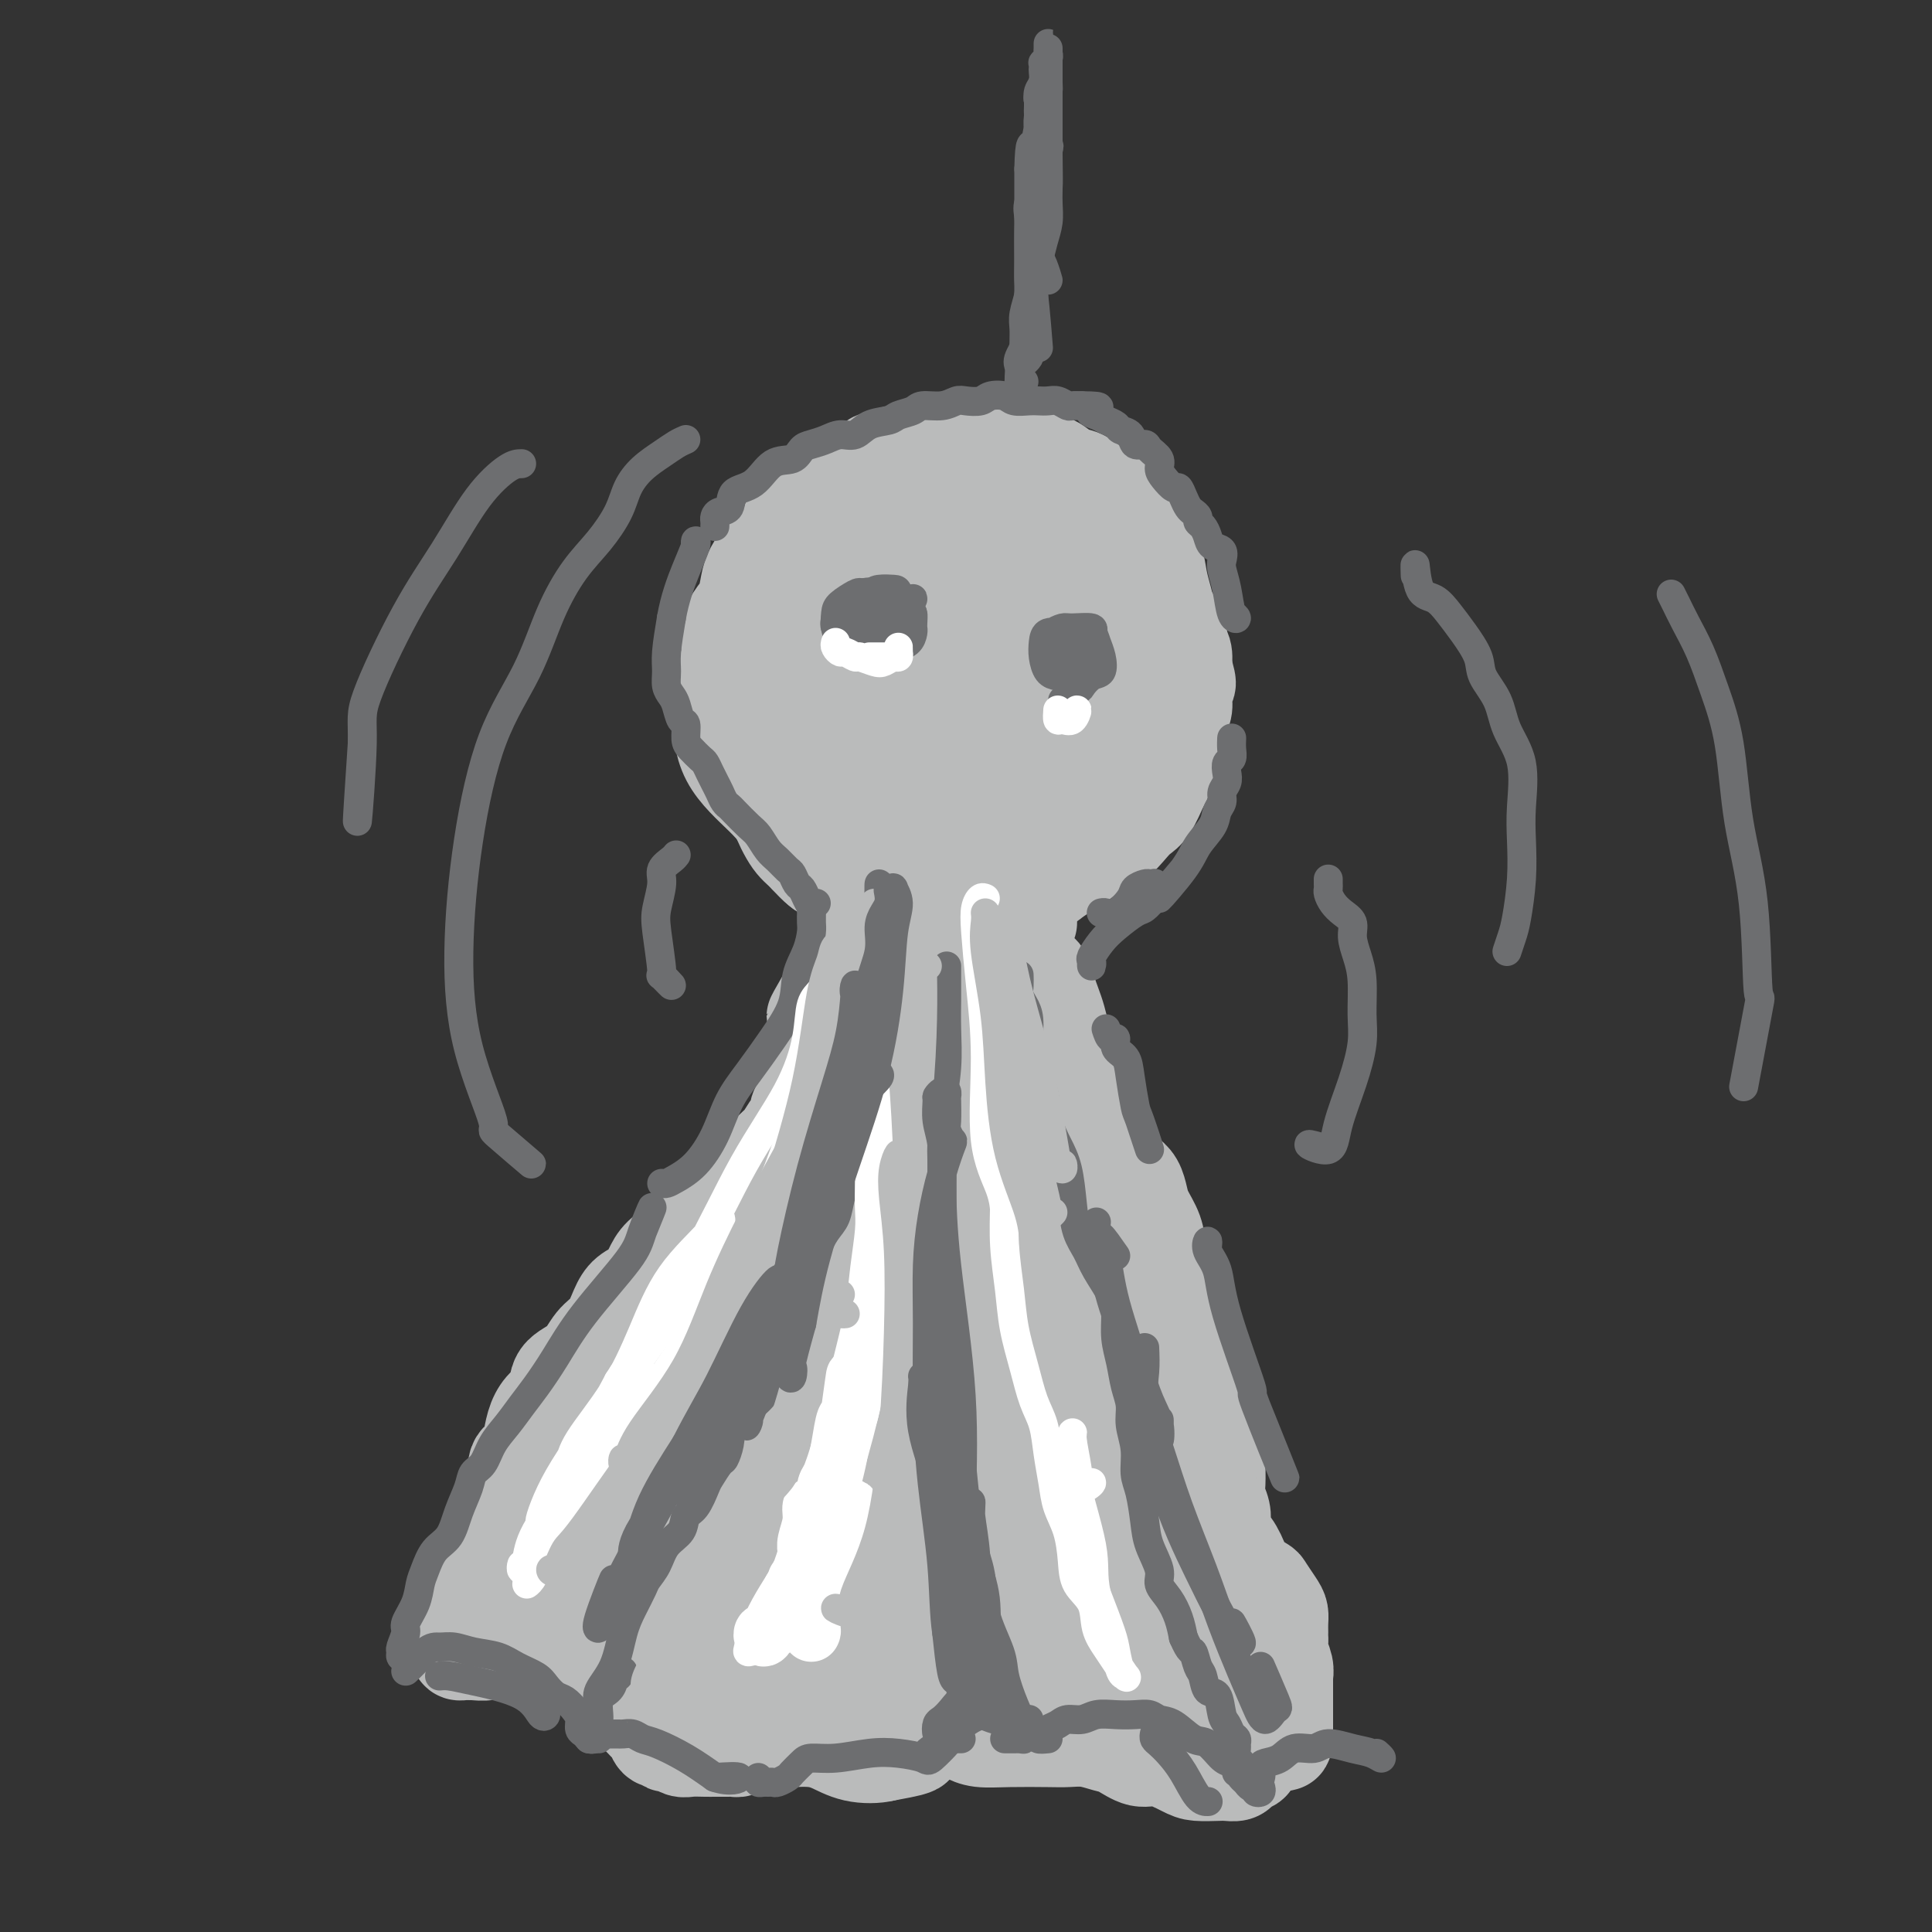 <svg viewBox='0 0 400 400' version='1.1' xmlns='http://www.w3.org/2000/svg' xmlns:xlink='http://www.w3.org/1999/xlink'><rect x="0" y="0" width="400" height="400" fill="#333333" stroke="none"/><g fill='none' stroke='#BABBBB' stroke-width='20' stroke-linecap='round' stroke-linejoin='round'><path d='M172,136c-1.070,-0.038 -2.140,-0.075 -3,-1c-0.860,-0.925 -1.511,-2.737 -2,-4c-0.489,-1.263 -0.817,-1.978 -1,-3c-0.183,-1.022 -0.220,-2.351 0,-4c0.220,-1.649 0.697,-3.618 2,-6c1.303,-2.382 3.434,-5.176 6,-8c2.566,-2.824 5.569,-5.680 8,-8c2.431,-2.320 4.292,-4.106 7,-5c2.708,-0.894 6.264,-0.895 9,-1c2.736,-0.105 4.652,-0.314 7,0c2.348,0.314 5.128,1.153 8,2c2.872,0.847 5.835,1.704 8,3c2.165,1.296 3.533,3.031 5,5c1.467,1.969 3.035,4.171 4,6c0.965,1.829 1.328,3.286 2,5c0.672,1.714 1.654,3.685 2,6c0.346,2.315 0.056,4.975 0,7c-0.056,2.025 0.124,3.416 0,6c-0.124,2.584 -0.550,6.363 -1,9c-0.450,2.637 -0.922,4.134 -2,6c-1.078,1.866 -2.761,4.102 -5,6c-2.239,1.898 -5.034,3.460 -8,5c-2.966,1.540 -6.102,3.060 -10,4c-3.898,0.940 -8.557,1.302 -13,1c-4.443,-0.302 -8.672,-1.267 -13,-3c-4.328,-1.733 -8.757,-4.235 -12,-7c-3.243,-2.765 -5.299,-5.795 -7,-9c-1.701,-3.205 -3.047,-6.585 -3,-10c0.047,-3.415 1.487,-6.864 3,-11c1.513,-4.136 3.100,-8.960 6,-13c2.900,-4.040 7.114,-7.297 11,-9c3.886,-1.703 7.443,-1.851 11,-2'/><path d='M191,103c3.908,-0.060 8.177,0.791 12,3c3.823,2.209 7.201,5.776 10,9c2.799,3.224 5.019,6.105 6,9c0.981,2.895 0.722,5.806 0,9c-0.722,3.194 -1.908,6.673 -4,10c-2.092,3.327 -5.091,6.503 -8,10c-2.909,3.497 -5.727,7.313 -9,9c-3.273,1.687 -7.001,1.243 -10,-1c-2.999,-2.243 -5.269,-6.285 -8,-10c-2.731,-3.715 -5.922,-7.104 -8,-11c-2.078,-3.896 -3.043,-8.298 -2,-12c1.043,-3.702 4.094,-6.702 7,-10c2.906,-3.298 5.667,-6.892 9,-9c3.333,-2.108 7.238,-2.729 11,-2c3.762,0.729 7.381,2.807 11,5c3.619,2.193 7.239,4.502 9,7c1.761,2.498 1.662,5.187 1,8c-0.662,2.813 -1.887,5.750 -4,9c-2.113,3.250 -5.114,6.811 -8,9c-2.886,2.189 -5.656,3.004 -8,3c-2.344,-0.004 -4.260,-0.827 -7,-3c-2.740,-2.173 -6.304,-5.697 -8,-9c-1.696,-3.303 -1.524,-6.387 -1,-9c0.524,-2.613 1.400,-4.755 3,-7c1.600,-2.245 3.922,-4.591 7,-6c3.078,-1.409 6.911,-1.880 10,-2c3.089,-0.120 5.436,0.112 8,1c2.564,0.888 5.347,2.434 7,5c1.653,2.566 2.176,6.152 2,9c-0.176,2.848 -1.050,4.956 -3,7c-1.950,2.044 -4.975,4.022 -8,6'/><path d='M208,140c-3.049,2.830 -5.171,3.405 -8,3c-2.829,-0.405 -6.364,-1.789 -9,-4c-2.636,-2.211 -4.372,-5.248 -6,-9c-1.628,-3.752 -3.148,-8.220 -3,-12c0.148,-3.780 1.965,-6.874 4,-9c2.035,-2.126 4.287,-3.286 7,-4c2.713,-0.714 5.885,-0.981 9,0c3.115,0.981 6.172,3.212 9,6c2.828,2.788 5.425,6.135 7,9c1.575,2.865 2.126,5.250 1,8c-1.126,2.750 -3.931,5.864 -7,9c-3.069,3.136 -6.402,6.292 -9,8c-2.598,1.708 -4.461,1.967 -7,1c-2.539,-0.967 -5.755,-3.162 -9,-5c-3.245,-1.838 -6.520,-3.321 -10,-5c-3.480,-1.679 -7.164,-3.553 -9,-5c-1.836,-1.447 -1.822,-2.465 -1,-4c0.822,-1.535 2.452,-3.586 5,-6c2.548,-2.414 6.015,-5.192 10,-7c3.985,-1.808 8.489,-2.645 13,-2c4.511,0.645 9.029,2.771 13,5c3.971,2.229 7.397,4.561 9,7c1.603,2.439 1.385,4.985 0,8c-1.385,3.015 -3.938,6.498 -7,10c-3.062,3.502 -6.634,7.024 -9,9c-2.366,1.976 -3.527,2.407 -6,2c-2.473,-0.407 -6.256,-1.650 -9,-4c-2.744,-2.350 -4.447,-5.805 -6,-9c-1.553,-3.195 -2.957,-6.129 -3,-9c-0.043,-2.871 1.273,-5.677 3,-8c1.727,-2.323 3.863,-4.161 6,-6'/><path d='M186,117c2.899,-2.801 5.647,-2.805 9,-3c3.353,-0.195 7.312,-0.582 11,1c3.688,1.582 7.107,5.133 9,9c1.893,3.867 2.261,8.048 2,12c-0.261,3.952 -1.150,7.673 -3,11c-1.850,3.327 -4.662,6.260 -7,9c-2.338,2.740 -4.204,5.286 -7,7c-2.796,1.714 -6.524,2.597 -10,2c-3.476,-0.597 -6.701,-2.673 -10,-5c-3.299,-2.327 -6.673,-4.905 -9,-8c-2.327,-3.095 -3.608,-6.706 -4,-10c-0.392,-3.294 0.105,-6.270 2,-9c1.895,-2.730 5.187,-5.214 8,-8c2.813,-2.786 5.145,-5.873 9,-8c3.855,-2.127 9.232,-3.295 13,-4c3.768,-0.705 5.926,-0.947 9,-1c3.074,-0.053 7.062,0.083 9,0c1.938,-0.083 1.825,-0.384 2,-1c0.175,-0.616 0.637,-1.547 1,-2c0.363,-0.453 0.625,-0.430 0,-1c-0.625,-0.570 -2.138,-1.735 -3,-3c-0.862,-1.265 -1.071,-2.631 -2,-4c-0.929,-1.369 -2.576,-2.742 -4,-4c-1.424,-1.258 -2.624,-2.400 -4,-3c-1.376,-0.600 -2.928,-0.658 -4,-1c-1.072,-0.342 -1.662,-0.968 -3,-1c-1.338,-0.032 -3.422,0.530 -5,1c-1.578,0.470 -2.650,0.848 -4,1c-1.350,0.152 -2.979,0.079 -4,0c-1.021,-0.079 -1.435,-0.166 -2,0c-0.565,0.166 -1.283,0.583 -2,1'/><path d='M183,95c-3.747,0.302 -1.114,0.556 -1,1c0.114,0.444 -2.292,1.077 -4,2c-1.708,0.923 -2.718,2.137 -4,3c-1.282,0.863 -2.837,1.376 -4,2c-1.163,0.624 -1.935,1.360 -3,2c-1.065,0.640 -2.421,1.186 -3,2c-0.579,0.814 -0.379,1.897 -1,3c-0.621,1.103 -2.063,2.228 -3,3c-0.937,0.772 -1.368,1.193 -2,2c-0.632,0.807 -1.466,2.001 -2,3c-0.534,0.999 -0.770,1.804 -1,3c-0.230,1.196 -0.454,2.784 -1,4c-0.546,1.216 -1.414,2.061 -2,3c-0.586,0.939 -0.890,1.973 -1,3c-0.110,1.027 -0.028,2.046 0,3c0.028,0.954 0.000,1.844 0,3c-0.000,1.156 0.027,2.579 0,4c-0.027,1.421 -0.107,2.841 0,4c0.107,1.159 0.402,2.056 1,3c0.598,0.944 1.500,1.935 2,3c0.500,1.065 0.598,2.203 1,3c0.402,0.797 1.107,1.254 2,2c0.893,0.746 1.975,1.781 3,3c1.025,1.219 1.994,2.623 3,4c1.006,1.377 2.050,2.725 3,4c0.950,1.275 1.804,2.475 3,3c1.196,0.525 2.732,0.376 4,0c1.268,-0.376 2.268,-0.977 4,-1c1.732,-0.023 4.197,0.532 6,1c1.803,0.468 2.944,0.848 4,1c1.056,0.152 2.028,0.076 3,0'/><path d='M190,171c3.551,-0.113 1.929,-0.896 1,-2c-0.929,-1.104 -1.165,-2.527 -2,-4c-0.835,-1.473 -2.271,-2.994 -3,-5c-0.729,-2.006 -0.752,-4.498 -1,-7c-0.248,-2.502 -0.721,-5.016 -1,-8c-0.279,-2.984 -0.364,-6.440 0,-9c0.364,-2.560 1.178,-4.226 3,-5c1.822,-0.774 4.653,-0.657 7,0c2.347,0.657 4.211,1.854 6,3c1.789,1.146 3.502,2.240 5,4c1.498,1.760 2.780,4.185 4,6c1.220,1.815 2.379,3.021 3,5c0.621,1.979 0.704,4.731 0,7c-0.704,2.269 -2.194,4.054 -4,6c-1.806,1.946 -3.928,4.053 -6,5c-2.072,0.947 -4.095,0.736 -7,1c-2.905,0.264 -6.691,1.005 -10,1c-3.309,-0.005 -6.141,-0.756 -9,-2c-2.859,-1.244 -5.744,-2.982 -7,-5c-1.256,-2.018 -0.885,-4.316 -1,-7c-0.115,-2.684 -0.718,-5.754 0,-9c0.718,-3.246 2.758,-6.669 5,-10c2.242,-3.331 4.685,-6.571 7,-9c2.315,-2.429 4.502,-4.048 7,-5c2.498,-0.952 5.306,-1.238 8,-1c2.694,0.238 5.274,1.000 7,2c1.726,1.000 2.598,2.238 4,3c1.402,0.762 3.335,1.050 5,2c1.665,0.950 3.064,2.564 4,4c0.936,1.436 1.410,2.696 2,4c0.590,1.304 1.295,2.652 2,4'/><path d='M219,140c1.420,2.847 0.971,3.963 1,5c0.029,1.037 0.538,1.994 1,3c0.462,1.006 0.878,2.059 1,3c0.122,0.941 -0.050,1.769 0,3c0.050,1.231 0.321,2.865 0,4c-0.321,1.135 -1.232,1.769 -2,3c-0.768,1.231 -1.391,3.058 -2,4c-0.609,0.942 -1.205,1.000 -2,2c-0.795,1.000 -1.791,2.941 -3,4c-1.209,1.059 -2.631,1.235 -4,2c-1.369,0.765 -2.684,2.118 -4,3c-1.316,0.882 -2.634,1.294 -4,2c-1.366,0.706 -2.780,1.706 -4,2c-1.220,0.294 -2.248,-0.117 -4,0c-1.752,0.117 -4.230,0.762 -6,1c-1.770,0.238 -2.833,0.068 -4,0c-1.167,-0.068 -2.437,-0.035 -4,0c-1.563,0.035 -3.420,0.073 -5,0c-1.580,-0.073 -2.885,-0.255 -4,-1c-1.115,-0.745 -2.042,-2.052 -3,-3c-0.958,-0.948 -1.947,-1.537 -3,-3c-1.053,-1.463 -2.169,-3.801 -3,-6c-0.831,-2.199 -1.375,-4.260 -2,-6c-0.625,-1.740 -1.330,-3.157 -2,-5c-0.670,-1.843 -1.304,-4.110 -2,-6c-0.696,-1.890 -1.452,-3.404 -2,-5c-0.548,-1.596 -0.887,-3.276 -1,-5c-0.113,-1.724 0.001,-3.493 0,-5c-0.001,-1.507 -0.116,-2.752 0,-4c0.116,-1.248 0.462,-2.499 1,-4c0.538,-1.501 1.269,-3.250 2,-5'/><path d='M155,123c0.636,-4.795 1.225,-5.283 2,-6c0.775,-0.717 1.735,-1.665 3,-3c1.265,-1.335 2.835,-3.058 4,-4c1.165,-0.942 1.927,-1.104 3,-2c1.073,-0.896 2.459,-2.527 4,-4c1.541,-1.473 3.237,-2.790 5,-4c1.763,-1.210 3.593,-2.314 5,-3c1.407,-0.686 2.390,-0.954 3,-1c0.610,-0.046 0.847,0.132 2,0c1.153,-0.132 3.224,-0.572 5,-1c1.776,-0.428 3.258,-0.843 5,-1c1.742,-0.157 3.744,-0.054 5,0c1.256,0.054 1.767,0.060 3,0c1.233,-0.060 3.187,-0.186 5,0c1.813,0.186 3.485,0.683 5,1c1.515,0.317 2.874,0.454 4,1c1.126,0.546 2.020,1.501 3,2c0.980,0.499 2.045,0.543 3,1c0.955,0.457 1.799,1.327 3,2c1.201,0.673 2.759,1.148 4,2c1.241,0.852 2.164,2.082 3,3c0.836,0.918 1.586,1.523 2,3c0.414,1.477 0.491,3.825 1,5c0.509,1.175 1.451,1.176 2,2c0.549,0.824 0.706,2.472 1,4c0.294,1.528 0.723,2.936 1,4c0.277,1.064 0.400,1.782 1,3c0.600,1.218 1.676,2.935 2,4c0.324,1.065 -0.105,1.479 0,2c0.105,0.521 0.744,1.149 1,2c0.256,0.851 0.128,1.926 0,3'/><path d='M245,138c1.706,5.491 0.472,3.217 0,3c-0.472,-0.217 -0.182,1.621 0,3c0.182,1.379 0.256,2.297 0,3c-0.256,0.703 -0.842,1.190 -1,2c-0.158,0.810 0.113,1.944 0,3c-0.113,1.056 -0.611,2.034 -1,3c-0.389,0.966 -0.671,1.922 -1,3c-0.329,1.078 -0.706,2.279 -1,3c-0.294,0.721 -0.505,0.961 -1,2c-0.495,1.039 -1.275,2.878 -2,4c-0.725,1.122 -1.394,1.526 -2,2c-0.606,0.474 -1.148,1.019 -2,2c-0.852,0.981 -2.014,2.399 -3,3c-0.986,0.601 -1.795,0.386 -3,1c-1.205,0.614 -2.804,2.058 -4,3c-1.196,0.942 -1.989,1.381 -3,2c-1.011,0.619 -2.241,1.419 -3,2c-0.759,0.581 -1.047,0.943 -2,1c-0.953,0.057 -2.572,-0.192 -4,0c-1.428,0.192 -2.665,0.826 -4,1c-1.335,0.174 -2.770,-0.112 -4,0c-1.230,0.112 -2.257,0.623 -3,1c-0.743,0.377 -1.204,0.621 -2,1c-0.796,0.379 -1.929,0.893 -3,1c-1.071,0.107 -2.080,-0.194 -3,0c-0.920,0.194 -1.751,0.882 -3,1c-1.249,0.118 -2.918,-0.336 -4,-1c-1.082,-0.664 -1.579,-1.539 -2,-2c-0.421,-0.461 -0.767,-0.509 -2,-1c-1.233,-0.491 -3.352,-1.426 -5,-2c-1.648,-0.574 -2.824,-0.787 -4,-1'/><path d='M173,181c-3.101,-1.129 -2.354,-0.451 -3,-1c-0.646,-0.549 -2.683,-2.327 -4,-4c-1.317,-1.673 -1.912,-3.243 -3,-5c-1.088,-1.757 -2.670,-3.701 -5,-6c-2.330,-2.299 -5.409,-4.953 -7,-8c-1.591,-3.047 -1.695,-6.487 -2,-9c-0.305,-2.513 -0.813,-4.100 -1,-5c-0.187,-0.900 -0.053,-1.114 0,-1c0.053,0.114 0.027,0.557 0,1'/><path d='M179,191c-0.309,0.023 -0.619,0.047 -1,0c-0.381,-0.047 -0.834,-0.163 -1,0c-0.166,0.163 -0.044,0.606 0,1c0.044,0.394 0.012,0.740 0,1c-0.012,0.260 -0.003,0.436 0,1c0.003,0.564 0.002,1.517 0,2c-0.002,0.483 -0.003,0.497 0,1c0.003,0.503 0.012,1.497 0,2c-0.012,0.503 -0.045,0.516 0,1c0.045,0.484 0.167,1.439 0,2c-0.167,0.561 -0.622,0.728 -1,1c-0.378,0.272 -0.680,0.650 -1,1c-0.320,0.350 -0.660,0.673 -1,1c-0.340,0.327 -0.681,0.659 -1,1c-0.319,0.341 -0.616,0.692 -1,1c-0.384,0.308 -0.856,0.573 -1,1c-0.144,0.427 0.039,1.015 0,1c-0.039,-0.015 -0.299,-0.633 -1,0c-0.701,0.633 -1.843,2.517 -1,1c0.843,-1.517 3.669,-6.433 4,-7c0.331,-0.567 -1.835,3.217 -4,7'/><path d='M182,194c-0.089,-0.477 -0.179,-0.954 0,-1c0.179,-0.046 0.625,0.339 1,0c0.375,-0.339 0.677,-1.401 1,-2c0.323,-0.599 0.665,-0.735 1,-1c0.335,-0.265 0.661,-0.661 1,-1c0.339,-0.339 0.690,-0.623 1,-1c0.310,-0.377 0.580,-0.848 1,-1c0.420,-0.152 0.990,0.014 1,0c0.010,-0.014 -0.541,-0.208 -1,0c-0.459,0.208 -0.827,0.818 -1,2c-0.173,1.182 -0.151,2.936 -1,5c-0.849,2.064 -2.568,4.437 -4,7c-1.432,2.563 -2.578,5.316 -4,8c-1.422,2.684 -3.119,5.301 -4,7c-0.881,1.699 -0.945,2.482 -1,3c-0.055,0.518 -0.099,0.772 0,0c0.099,-0.772 0.343,-2.570 1,-4c0.657,-1.430 1.729,-2.493 3,-4c1.271,-1.507 2.741,-3.457 4,-5c1.259,-1.543 2.307,-2.677 3,-4c0.693,-1.323 1.031,-2.833 1,-3c-0.031,-0.167 -0.430,1.011 -1,2c-0.570,0.989 -1.312,1.790 -2,3c-0.688,1.210 -1.324,2.828 -2,4c-0.676,1.172 -1.393,1.899 -2,3c-0.607,1.101 -1.105,2.577 -2,4c-0.895,1.423 -2.188,2.794 -3,4c-0.812,1.206 -1.142,2.248 -2,3c-0.858,0.752 -2.245,1.215 -3,2c-0.755,0.785 -0.877,1.893 -1,3'/><path d='M167,227c-2.959,4.607 -1.358,2.125 -1,2c0.358,-0.125 -0.527,2.107 -1,3c-0.473,0.893 -0.535,0.447 -1,1c-0.465,0.553 -1.332,2.106 -2,3c-0.668,0.894 -1.138,1.131 -2,2c-0.862,0.869 -2.118,2.372 -3,3c-0.882,0.628 -1.392,0.380 -2,1c-0.608,0.620 -1.314,2.106 -2,3c-0.686,0.894 -1.352,1.194 -2,2c-0.648,0.806 -1.278,2.116 -2,3c-0.722,0.884 -1.538,1.342 -2,2c-0.462,0.658 -0.571,1.516 -1,2c-0.429,0.484 -1.178,0.595 -2,1c-0.822,0.405 -1.719,1.105 -3,2c-1.281,0.895 -2.948,1.985 -4,3c-1.052,1.015 -1.488,1.956 -2,3c-0.512,1.044 -1.099,2.193 -2,3c-0.901,0.807 -2.116,1.273 -3,2c-0.884,0.727 -1.439,1.715 -2,3c-0.561,1.285 -1.130,2.866 -2,4c-0.870,1.134 -2.043,1.822 -3,3c-0.957,1.178 -1.699,2.845 -3,4c-1.301,1.155 -3.161,1.796 -4,3c-0.839,1.204 -0.657,2.970 -1,4c-0.343,1.030 -1.210,1.324 -2,2c-0.790,0.676 -1.503,1.732 -2,3c-0.497,1.268 -0.777,2.746 -1,4c-0.223,1.254 -0.390,2.285 -1,3c-0.610,0.715 -1.664,1.116 -2,2c-0.336,0.884 0.047,2.253 0,3c-0.047,0.747 -0.523,0.874 -1,1'/><path d='M106,307c-1.494,4.004 -0.230,3.013 0,3c0.230,-0.013 -0.576,0.951 -1,2c-0.424,1.049 -0.467,2.184 -1,3c-0.533,0.816 -1.557,1.314 -2,2c-0.443,0.686 -0.304,1.562 -1,3c-0.696,1.438 -2.225,3.439 -3,5c-0.775,1.561 -0.796,2.684 -1,4c-0.204,1.316 -0.591,2.826 -1,4c-0.409,1.174 -0.839,2.013 -1,3c-0.161,0.987 -0.054,2.121 0,3c0.054,0.879 0.054,1.503 0,2c-0.054,0.497 -0.162,0.866 0,1c0.162,0.134 0.595,0.032 1,0c0.405,-0.032 0.782,0.006 1,0c0.218,-0.006 0.278,-0.054 1,0c0.722,0.054 2.104,0.211 3,0c0.896,-0.211 1.304,-0.790 2,-1c0.696,-0.210 1.681,-0.052 3,0c1.319,0.052 2.972,-0.002 4,0c1.028,0.002 1.430,0.060 2,0c0.570,-0.060 1.308,-0.239 2,0c0.692,0.239 1.337,0.894 2,1c0.663,0.106 1.343,-0.339 2,0c0.657,0.339 1.289,1.462 2,2c0.711,0.538 1.499,0.491 2,1c0.501,0.509 0.715,1.574 1,2c0.285,0.426 0.643,0.213 1,0'/><path d='M124,347c1.456,1.124 0.094,0.934 0,1c-0.094,0.066 1.078,0.389 2,1c0.922,0.611 1.595,1.512 2,2c0.405,0.488 0.542,0.563 1,1c0.458,0.437 1.236,1.235 2,2c0.764,0.765 1.515,1.498 2,2c0.485,0.502 0.703,0.775 1,1c0.297,0.225 0.671,0.404 1,1c0.329,0.596 0.612,1.609 1,2c0.388,0.391 0.881,0.161 1,0c0.119,-0.161 -0.135,-0.253 0,0c0.135,0.253 0.659,0.853 1,1c0.341,0.147 0.500,-0.157 1,0c0.500,0.157 1.342,0.774 2,1c0.658,0.226 1.132,0.061 2,0c0.868,-0.061 2.131,-0.016 3,0c0.869,0.016 1.346,0.005 2,0c0.654,-0.005 1.487,-0.004 2,0c0.513,0.004 0.707,0.011 1,0c0.293,-0.011 0.687,-0.042 1,0c0.313,0.042 0.547,0.155 1,0c0.453,-0.155 1.124,-0.578 2,-1c0.876,-0.422 1.955,-0.843 3,-1c1.045,-0.157 2.055,-0.049 3,0c0.945,0.049 1.825,0.039 3,0c1.175,-0.039 2.646,-0.107 4,0c1.354,0.107 2.590,0.390 4,1c1.410,0.610 2.995,1.549 5,2c2.005,0.451 4.430,0.415 6,0c1.570,-0.415 2.285,-1.207 3,-2'/><path d='M186,361c7.000,0.167 2.000,1.083 -3,2'/><path d='M213,191c-0.430,0.819 -0.859,1.637 -1,2c-0.141,0.363 0.008,0.270 0,1c-0.008,0.730 -0.171,2.281 0,3c0.171,0.719 0.676,0.604 1,1c0.324,0.396 0.468,1.301 1,2c0.532,0.699 1.452,1.190 2,2c0.548,0.810 0.724,1.938 1,3c0.276,1.062 0.652,2.058 1,3c0.348,0.942 0.670,1.830 1,3c0.330,1.170 0.669,2.623 1,4c0.331,1.377 0.654,2.679 1,4c0.346,1.321 0.716,2.660 1,4c0.284,1.340 0.481,2.680 1,4c0.519,1.320 1.360,2.619 2,4c0.640,1.381 1.078,2.844 2,4c0.922,1.156 2.327,2.003 3,3c0.673,0.997 0.613,2.142 1,3c0.387,0.858 1.221,1.429 2,2c0.779,0.571 1.503,1.142 2,2c0.497,0.858 0.766,2.002 1,3c0.234,0.998 0.434,1.848 1,3c0.566,1.152 1.499,2.604 2,4c0.501,1.396 0.572,2.735 1,4c0.428,1.265 1.214,2.455 2,4c0.786,1.545 1.574,3.445 2,5c0.426,1.555 0.492,2.764 1,4c0.508,1.236 1.460,2.497 2,4c0.540,1.503 0.670,3.248 1,5c0.330,1.752 0.862,3.511 1,5c0.138,1.489 -0.117,2.709 0,4c0.117,1.291 0.605,2.655 1,4c0.395,1.345 0.698,2.673 1,4'/><path d='M251,298c0.846,3.729 0.963,2.052 1,2c0.037,-0.052 -0.004,1.523 0,3c0.004,1.477 0.052,2.858 0,4c-0.052,1.142 -0.205,2.047 0,3c0.205,0.953 0.766,1.954 1,3c0.234,1.046 0.141,2.139 0,3c-0.141,0.861 -0.328,1.492 0,2c0.328,0.508 1.172,0.894 2,2c0.828,1.106 1.640,2.933 2,4c0.360,1.067 0.268,1.374 1,2c0.732,0.626 2.287,1.571 3,2c0.713,0.429 0.583,0.342 1,1c0.417,0.658 1.380,2.060 2,3c0.620,0.940 0.899,1.417 1,2c0.101,0.583 0.026,1.272 0,2c-0.026,0.728 -0.003,1.497 0,2c0.003,0.503 -0.013,0.741 0,1c0.013,0.259 0.056,0.538 0,1c-0.056,0.462 -0.211,1.105 0,2c0.211,0.895 0.789,2.040 1,3c0.211,0.960 0.057,1.734 0,2c-0.057,0.266 -0.015,0.024 0,0c0.015,-0.024 0.004,0.169 0,1c-0.004,0.831 -0.001,2.299 0,3c0.001,0.701 0.000,0.636 0,1c-0.000,0.364 -0.000,1.158 0,2c0.000,0.842 0.000,1.731 0,2c-0.000,0.269 -0.000,-0.083 0,0c0.000,0.083 0.000,0.599 0,1c-0.000,0.401 -0.000,0.686 0,1c0.000,0.314 0.000,0.657 0,1'/><path d='M266,359c-0.023,3.574 -0.580,1.009 -1,0c-0.420,-1.009 -0.704,-0.464 -1,0c-0.296,0.464 -0.604,0.845 -1,1c-0.396,0.155 -0.880,0.083 -1,0c-0.120,-0.083 0.125,-0.177 0,0c-0.125,0.177 -0.621,0.626 -1,1c-0.379,0.374 -0.640,0.674 -1,1c-0.360,0.326 -0.818,0.679 -1,1c-0.182,0.321 -0.089,0.612 0,1c0.089,0.388 0.175,0.875 0,1c-0.175,0.125 -0.611,-0.110 -1,0c-0.389,0.110 -0.730,0.566 -1,1c-0.270,0.434 -0.468,0.847 -1,1c-0.532,0.153 -1.398,0.047 -2,0c-0.602,-0.047 -0.940,-0.035 -2,0c-1.060,0.035 -2.843,0.094 -4,0c-1.157,-0.094 -1.687,-0.339 -3,-1c-1.313,-0.661 -3.407,-1.736 -5,-2c-1.593,-0.264 -2.685,0.283 -4,0c-1.315,-0.283 -2.855,-1.396 -4,-2c-1.145,-0.604 -1.897,-0.698 -3,-1c-1.103,-0.302 -2.557,-0.812 -4,-1c-1.443,-0.188 -2.876,-0.053 -4,0c-1.124,0.053 -1.938,0.026 -4,0c-2.062,-0.026 -5.371,-0.049 -8,0c-2.629,0.049 -4.577,0.171 -6,0c-1.423,-0.171 -2.319,-0.633 -3,-1c-0.681,-0.367 -1.145,-0.637 -1,-2c0.145,-1.363 0.899,-3.818 1,-4c0.101,-0.182 -0.449,1.909 -1,4'/><path d='M218,285c0.079,-0.160 0.158,-0.320 0,-1c-0.158,-0.680 -0.551,-1.880 -1,-2c-0.449,-0.120 -0.952,0.841 -1,2c-0.048,1.159 0.361,2.517 2,4c1.639,1.483 4.509,3.092 8,6c3.491,2.908 7.602,7.115 11,11c3.398,3.885 6.083,7.447 8,11c1.917,3.553 3.068,7.097 4,10c0.932,2.903 1.647,5.166 2,7c0.353,1.834 0.346,3.238 0,4c-0.346,0.762 -1.031,0.883 -3,0c-1.969,-0.883 -5.222,-2.769 -8,-5c-2.778,-2.231 -5.079,-4.806 -8,-8c-2.921,-3.194 -6.460,-7.007 -9,-11c-2.540,-3.993 -4.080,-8.167 -4,-12c0.080,-3.833 1.779,-7.325 3,-9c1.221,-1.675 1.964,-1.533 4,0c2.036,1.533 5.364,4.456 8,8c2.636,3.544 4.580,7.709 6,12c1.420,4.291 2.317,8.708 3,13c0.683,4.292 1.152,8.458 1,12c-0.152,3.542 -0.924,6.459 -2,8c-1.076,1.541 -2.455,1.705 -4,2c-1.545,0.295 -3.254,0.721 -6,0c-2.746,-0.721 -6.528,-2.587 -10,-6c-3.472,-3.413 -6.635,-8.372 -10,-14c-3.365,-5.628 -6.932,-11.925 -9,-20c-2.068,-8.075 -2.637,-17.929 -3,-27c-0.363,-9.071 -0.520,-17.359 0,-24c0.520,-6.641 1.717,-11.634 3,-15c1.283,-3.366 2.652,-5.105 5,-5c2.348,0.105 5.674,2.052 9,4'/><path d='M217,240c2.476,2.948 4.167,8.317 7,15c2.833,6.683 6.808,14.679 9,23c2.192,8.321 2.600,16.968 2,24c-0.600,7.032 -2.208,12.448 -3,17c-0.792,4.552 -0.768,8.240 -2,10c-1.232,1.760 -3.720,1.592 -6,0c-2.280,-1.592 -4.352,-4.607 -8,-10c-3.648,-5.393 -8.871,-13.165 -13,-22c-4.129,-8.835 -7.164,-18.732 -9,-29c-1.836,-10.268 -2.472,-20.906 -2,-29c0.472,-8.094 2.052,-13.642 3,-18c0.948,-4.358 1.264,-7.525 2,-10c0.736,-2.475 1.892,-4.259 3,-4c1.108,0.259 2.167,2.560 4,7c1.833,4.440 4.442,11.019 7,19c2.558,7.981 5.067,17.363 6,26c0.933,8.637 0.289,16.528 -1,23c-1.289,6.472 -3.222,11.526 -5,15c-1.778,3.474 -3.401,5.369 -5,5c-1.599,-0.369 -3.175,-3.002 -5,-8c-1.825,-4.998 -3.899,-12.360 -6,-21c-2.101,-8.640 -4.229,-18.558 -5,-29c-0.771,-10.442 -0.184,-21.408 1,-29c1.184,-7.592 2.966,-11.811 4,-15c1.034,-3.189 1.322,-5.350 2,-6c0.678,-0.650 1.746,0.210 3,3c1.254,2.790 2.692,7.510 4,14c1.308,6.490 2.485,14.750 3,24c0.515,9.250 0.370,19.490 -1,29c-1.370,9.510 -3.963,18.288 -6,25c-2.037,6.712 -3.519,11.356 -5,16'/><path d='M195,305c-2.652,7.791 -3.781,6.769 -5,6c-1.219,-0.769 -2.528,-1.284 -4,-4c-1.472,-2.716 -3.107,-7.632 -5,-15c-1.893,-7.368 -4.045,-17.189 -5,-27c-0.955,-9.811 -0.714,-19.614 1,-28c1.714,-8.386 4.901,-15.357 7,-20c2.099,-4.643 3.111,-6.958 4,-8c0.889,-1.042 1.655,-0.812 3,1c1.345,1.812 3.268,5.204 4,11c0.732,5.796 0.273,13.994 0,23c-0.273,9.006 -0.362,18.821 -2,28c-1.638,9.179 -4.827,17.724 -7,25c-2.173,7.276 -3.330,13.284 -5,18c-1.670,4.716 -3.853,8.139 -6,10c-2.147,1.861 -4.259,2.160 -6,0c-1.741,-2.160 -3.112,-6.780 -4,-13c-0.888,-6.220 -1.291,-14.040 -1,-22c0.291,-7.960 1.278,-16.060 3,-23c1.722,-6.940 4.178,-12.720 6,-16c1.822,-3.280 3.008,-4.059 4,-4c0.992,0.059 1.788,0.957 2,4c0.212,3.043 -0.161,8.231 -1,14c-0.839,5.769 -2.143,12.121 -4,20c-1.857,7.879 -4.267,17.287 -6,25c-1.733,7.713 -2.790,13.730 -4,17c-1.210,3.270 -2.574,3.792 -4,4c-1.426,0.208 -2.915,0.103 -4,-2c-1.085,-2.103 -1.765,-6.203 -2,-11c-0.235,-4.797 -0.025,-10.292 0,-16c0.025,-5.708 -0.136,-11.631 1,-17c1.136,-5.369 3.568,-10.185 6,-15'/><path d='M161,270c1.663,-3.864 2.820,-6.024 4,-7c1.180,-0.976 2.382,-0.767 3,1c0.618,1.767 0.653,5.092 0,10c-0.653,4.908 -1.995,11.398 -4,18c-2.005,6.602 -4.672,13.316 -7,20c-2.328,6.684 -4.317,13.340 -6,17c-1.683,3.660 -3.060,4.326 -4,5c-0.940,0.674 -1.443,1.355 -2,0c-0.557,-1.355 -1.170,-4.748 -1,-10c0.170,-5.252 1.121,-12.364 2,-20c0.879,-7.636 1.686,-15.794 4,-24c2.314,-8.206 6.134,-16.458 9,-22c2.866,-5.542 4.777,-8.375 6,-10c1.223,-1.625 1.758,-2.042 2,-1c0.242,1.042 0.189,3.543 -1,8c-1.189,4.457 -3.515,10.868 -6,17c-2.485,6.132 -5.128,11.983 -8,19c-2.872,7.017 -5.973,15.198 -9,22c-3.027,6.802 -5.978,12.223 -8,16c-2.022,3.777 -3.114,5.909 -4,7c-0.886,1.091 -1.568,1.142 -2,-2c-0.432,-3.142 -0.616,-9.476 0,-16c0.616,-6.524 2.032,-13.239 4,-20c1.968,-6.761 4.488,-13.567 7,-19c2.512,-5.433 5.015,-9.494 7,-13c1.985,-3.506 3.450,-6.456 4,-8c0.550,-1.544 0.183,-1.682 0,-1c-0.183,0.682 -0.183,2.183 -1,5c-0.817,2.817 -2.451,6.951 -5,12c-2.549,5.049 -6.014,11.014 -9,17c-2.986,5.986 -5.493,11.993 -8,18'/><path d='M128,309c-4.813,10.113 -5.345,9.895 -6,10c-0.655,0.105 -1.433,0.534 -2,0c-0.567,-0.534 -0.922,-2.029 -1,-4c-0.078,-1.971 0.120,-4.416 1,-8c0.880,-3.584 2.442,-8.307 4,-12c1.558,-3.693 3.111,-6.355 4,-8c0.889,-1.645 1.113,-2.273 1,-2c-0.113,0.273 -0.564,1.445 -1,3c-0.436,1.555 -0.858,3.492 -2,6c-1.142,2.508 -3.004,5.587 -5,9c-1.996,3.413 -4.125,7.161 -6,11c-1.875,3.839 -3.497,7.768 -4,10c-0.503,2.232 0.114,2.765 0,3c-0.114,0.235 -0.959,0.172 -1,0c-0.041,-0.172 0.723,-0.451 1,0c0.277,0.451 0.066,1.633 0,2c-0.066,0.367 0.011,-0.083 0,0c-0.011,0.083 -0.110,0.697 0,1c0.110,0.303 0.428,0.294 1,1c0.572,0.706 1.396,2.127 2,3c0.604,0.873 0.987,1.196 2,2c1.013,0.804 2.656,2.087 5,3c2.344,0.913 5.388,1.455 9,3c3.612,1.545 7.793,4.093 11,6c3.207,1.907 5.439,3.174 7,4c1.561,0.826 2.449,1.211 3,1c0.551,-0.211 0.764,-1.018 1,-2c0.236,-0.982 0.496,-2.138 0,-3c-0.496,-0.862 -1.748,-1.431 -3,-2'/><path d='M149,346c-0.928,-1.486 -2.247,-1.700 -3,-2c-0.753,-0.300 -0.941,-0.684 -1,-1c-0.059,-0.316 0.010,-0.562 2,-1c1.990,-0.438 5.903,-1.068 10,-2c4.097,-0.932 8.380,-2.168 12,-3c3.620,-0.832 6.576,-1.262 9,-1c2.424,0.262 4.314,1.215 5,2c0.686,0.785 0.166,1.401 0,3c-0.166,1.599 0.022,4.180 -1,6c-1.022,1.820 -3.253,2.880 -6,4c-2.747,1.120 -6.010,2.302 -8,3c-1.990,0.698 -2.709,0.912 -4,0c-1.291,-0.912 -3.156,-2.949 -4,-5c-0.844,-2.051 -0.669,-4.115 0,-6c0.669,-1.885 1.832,-3.591 4,-5c2.168,-1.409 5.340,-2.521 9,-4c3.660,-1.479 7.807,-3.325 11,-4c3.193,-0.675 5.434,-0.181 7,1c1.566,1.181 2.459,3.047 3,5c0.541,1.953 0.729,3.993 0,6c-0.729,2.007 -2.375,3.982 -4,5c-1.625,1.018 -3.231,1.078 -5,1c-1.769,-0.078 -3.703,-0.293 -6,-1c-2.297,-0.707 -4.957,-1.907 -7,-3c-2.043,-1.093 -3.468,-2.081 -4,-3c-0.532,-0.919 -0.171,-1.771 2,-2c2.171,-0.229 6.151,0.165 10,0c3.849,-0.165 7.568,-0.890 11,-1c3.432,-0.110 6.578,0.393 9,1c2.422,0.607 4.121,1.316 5,2c0.879,0.684 0.940,1.342 1,2'/><path d='M206,343c2.417,1.303 0.959,2.061 0,3c-0.959,0.939 -1.418,2.058 -3,3c-1.582,0.942 -4.287,1.707 -7,2c-2.713,0.293 -5.436,0.114 -8,-1c-2.564,-1.114 -4.970,-3.164 -6,-5c-1.030,-1.836 -0.685,-3.457 0,-5c0.685,-1.543 1.709,-3.007 4,-4c2.291,-0.993 5.848,-1.514 9,-2c3.152,-0.486 5.898,-0.936 9,-1c3.102,-0.064 6.559,0.256 9,1c2.441,0.744 3.866,1.910 5,3c1.134,1.090 1.976,2.103 2,3c0.024,0.897 -0.772,1.676 -2,2c-1.228,0.324 -2.890,0.191 -5,0c-2.110,-0.191 -4.669,-0.442 -7,-1c-2.331,-0.558 -4.433,-1.424 -6,-2c-1.567,-0.576 -2.599,-0.861 -3,-1c-0.401,-0.139 -0.172,-0.133 1,0c1.172,0.133 3.286,0.394 5,1c1.714,0.606 3.028,1.557 5,2c1.972,0.443 4.603,0.378 7,1c2.397,0.622 4.560,1.930 6,3c1.440,1.070 2.157,1.901 3,3c0.843,1.099 1.813,2.466 3,3c1.187,0.534 2.592,0.235 4,0c1.408,-0.235 2.821,-0.406 4,0c1.179,0.406 2.125,1.388 3,2c0.875,0.612 1.678,0.855 2,1c0.322,0.145 0.164,0.193 0,0c-0.164,-0.193 -0.332,-0.627 0,-1c0.332,-0.373 1.166,-0.687 2,-1'/><path d='M242,352c2.543,0.214 1.399,0.247 2,0c0.601,-0.247 2.946,-0.776 4,-1c1.054,-0.224 0.816,-0.142 1,0c0.184,0.142 0.789,0.346 1,0c0.211,-0.346 0.026,-1.242 -1,-2c-1.026,-0.758 -2.895,-1.377 -5,-2c-2.105,-0.623 -4.445,-1.248 -8,-2c-3.555,-0.752 -8.324,-1.629 -14,-3c-5.676,-1.371 -12.260,-3.236 -18,-6c-5.740,-2.764 -10.635,-6.428 -13,-9c-2.365,-2.572 -2.200,-4.054 -2,-5c0.200,-0.946 0.436,-1.358 1,-2c0.564,-0.642 1.456,-1.516 3,-2c1.544,-0.484 3.740,-0.580 7,0c3.260,0.580 7.583,1.837 12,4c4.417,2.163 8.928,5.234 14,9c5.072,3.766 10.704,8.227 14,11c3.296,2.773 4.254,3.859 6,5c1.746,1.141 4.280,2.337 6,4c1.720,1.663 2.628,3.792 3,5c0.372,1.208 0.209,1.493 0,2c-0.209,0.507 -0.464,1.236 -1,1c-0.536,-0.236 -1.352,-1.436 -3,-3c-1.648,-1.564 -4.129,-3.491 -6,-5c-1.871,-1.509 -3.132,-2.601 -4,-4c-0.868,-1.399 -1.341,-3.105 -1,-4c0.341,-0.895 1.498,-0.977 3,-1c1.502,-0.023 3.351,0.015 5,0c1.649,-0.015 3.098,-0.081 4,0c0.902,0.081 1.258,0.309 2,1c0.742,0.691 1.871,1.846 3,3'/><path d='M257,346c0.776,0.771 0.217,0.697 0,1c-0.217,0.303 -0.093,0.981 0,1c0.093,0.019 0.156,-0.622 0,-1c-0.156,-0.378 -0.529,-0.492 -1,-1c-0.471,-0.508 -1.040,-1.411 -1,-2c0.040,-0.589 0.690,-0.863 1,-1c0.310,-0.137 0.279,-0.136 1,0c0.721,0.136 2.193,0.406 3,1c0.807,0.594 0.950,1.510 1,2c0.050,0.490 0.009,0.552 0,1c-0.009,0.448 0.014,1.280 -1,2c-1.014,0.720 -3.066,1.327 -3,2c0.066,0.673 2.248,1.412 -2,2c-4.248,0.588 -14.928,1.025 -16,1c-1.072,-0.025 7.464,-0.513 16,-1'/></g>
<g fill='none' stroke='#6D6E70' stroke-width='6' stroke-linecap='round' stroke-linejoin='round'><path d='M182,202c-0.422,0.336 -0.844,0.672 -1,1c-0.156,0.328 -0.045,0.647 0,1c0.045,0.353 0.023,0.741 0,1c-0.023,0.259 -0.046,0.391 0,1c0.046,0.609 0.160,1.695 0,3c-0.160,1.305 -0.595,2.827 -1,4c-0.405,1.173 -0.779,1.995 -1,3c-0.221,1.005 -0.290,2.194 0,2c0.290,-0.194 0.940,-1.770 1,-2c0.060,-0.230 -0.470,0.885 -1,2'/><path d='M182,203c-0.318,0.114 -0.635,0.229 -1,0c-0.365,-0.229 -0.777,-0.800 -1,-1c-0.223,-0.200 -0.256,-0.027 0,0c0.256,0.027 0.800,-0.092 1,0c0.200,0.092 0.054,0.394 0,1c-0.054,0.606 -0.017,1.514 0,3c0.017,1.486 0.012,3.549 0,5c-0.012,1.451 -0.032,2.292 0,4c0.032,1.708 0.114,4.285 0,6c-0.114,1.715 -0.426,2.569 -1,4c-0.574,1.431 -1.411,3.440 -2,5c-0.589,1.560 -0.932,2.671 -1,4c-0.068,1.329 0.137,2.877 0,4c-0.137,1.123 -0.617,1.822 -1,3c-0.383,1.178 -0.670,2.835 -1,4c-0.330,1.165 -0.704,1.837 -1,3c-0.296,1.163 -0.513,2.817 -1,4c-0.487,1.183 -1.242,1.895 -2,3c-0.758,1.105 -1.517,2.604 -2,4c-0.483,1.396 -0.688,2.690 -1,4c-0.312,1.310 -0.730,2.636 -1,4c-0.270,1.364 -0.391,2.767 -1,4c-0.609,1.233 -1.708,2.298 -2,3c-0.292,0.702 0.221,1.042 0,2c-0.221,0.958 -1.175,2.536 -2,4c-0.825,1.464 -1.520,2.815 -2,4c-0.480,1.185 -0.745,2.204 -1,3c-0.255,0.796 -0.502,1.370 -1,2c-0.498,0.630 -1.249,1.315 -2,2'/><path d='M156,291c-2.687,6.627 -0.904,3.696 -1,3c-0.096,-0.696 -2.071,0.843 -3,2c-0.929,1.157 -0.811,1.932 -1,3c-0.189,1.068 -0.683,2.429 -1,3c-0.317,0.571 -0.456,0.350 -1,1c-0.544,0.650 -1.492,2.169 -2,3c-0.508,0.831 -0.577,0.973 -1,2c-0.423,1.027 -1.201,2.939 -2,4c-0.799,1.061 -1.618,1.271 -2,2c-0.382,0.729 -0.325,1.975 -1,3c-0.675,1.025 -2.082,1.827 -3,3c-0.918,1.173 -1.349,2.716 -2,4c-0.651,1.284 -1.524,2.310 -2,3c-0.476,0.690 -0.556,1.045 -1,2c-0.444,0.955 -1.254,2.510 -2,4c-0.746,1.490 -1.429,2.916 -2,5c-0.571,2.084 -1.029,4.827 -2,7c-0.971,2.173 -2.454,3.777 -3,5c-0.546,1.223 -0.156,2.064 0,2c0.156,-0.064 0.078,-1.032 0,-2'/><path d='M129,346c-0.425,-0.114 -0.850,-0.227 -1,0c-0.150,0.227 -0.026,0.795 0,1c0.026,0.205 -0.047,0.047 0,0c0.047,-0.047 0.215,0.016 0,0c-0.215,-0.016 -0.813,-0.111 -1,0c-0.187,0.111 0.038,0.429 0,1c-0.038,0.571 -0.340,1.397 -1,2c-0.660,0.603 -1.679,0.985 -2,2c-0.321,1.015 0.057,2.664 0,4c-0.057,1.336 -0.547,2.359 -1,3c-0.453,0.641 -0.869,0.900 -1,1c-0.131,0.100 0.021,0.041 0,0c-0.021,-0.041 -0.217,-0.064 0,0c0.217,0.064 0.846,0.213 1,0c0.154,-0.213 -0.167,-0.789 0,-1c0.167,-0.211 0.823,-0.056 1,0c0.177,0.056 -0.125,0.015 0,0c0.125,-0.015 0.677,-0.004 1,0c0.323,0.004 0.418,0.000 1,0c0.582,-0.000 1.650,0.003 2,0c0.350,-0.003 -0.019,-0.013 0,0c0.019,0.013 0.425,0.050 1,0c0.575,-0.050 1.317,-0.187 2,0c0.683,0.187 1.307,0.700 2,1c0.693,0.300 1.456,0.389 3,1c1.544,0.611 3.870,1.746 6,3c2.130,1.254 4.065,2.627 6,4'/><path d='M148,368c3.200,1.089 5.200,0.311 5,0c-0.200,-0.311 -2.600,-0.156 -5,0'/><path d='M157,368c-0.090,0.423 -0.180,0.846 0,1c0.180,0.154 0.630,0.038 1,0c0.370,-0.038 0.662,0.002 1,0c0.338,-0.002 0.724,-0.045 1,0c0.276,0.045 0.442,0.180 1,0c0.558,-0.180 1.507,-0.674 2,-1c0.493,-0.326 0.528,-0.483 1,-1c0.472,-0.517 1.380,-1.393 2,-2c0.620,-0.607 0.951,-0.944 2,-1c1.049,-0.056 2.817,0.171 5,0c2.183,-0.171 4.780,-0.739 7,-1c2.220,-0.261 4.062,-0.216 6,0c1.938,0.216 3.973,0.604 5,1c1.027,0.396 1.046,0.799 2,0c0.954,-0.799 2.844,-2.800 3,-3c0.156,-0.200 -1.422,1.400 -3,3'/><path d='M196,200c0.001,0.139 0.001,0.277 0,1c-0.001,0.723 -0.004,2.030 0,3c0.004,0.970 0.015,1.603 0,3c-0.015,1.397 -0.057,3.559 0,6c0.057,2.441 0.211,5.162 0,8c-0.211,2.838 -0.789,5.792 -1,9c-0.211,3.208 -0.055,6.668 0,10c0.055,3.332 0.007,6.536 0,10c-0.007,3.464 0.025,7.188 0,11c-0.025,3.812 -0.109,7.711 0,11c0.109,3.289 0.409,5.966 1,9c0.591,3.034 1.472,6.423 2,10c0.528,3.577 0.703,7.342 1,11c0.297,3.658 0.717,7.209 1,10c0.283,2.791 0.428,4.821 1,7c0.572,2.179 1.570,4.507 2,7c0.430,2.493 0.291,5.150 1,8c0.709,2.850 2.267,5.892 3,8c0.733,2.108 0.641,3.283 1,5c0.359,1.717 1.169,3.977 2,6c0.831,2.023 1.684,3.810 2,5c0.316,1.190 0.095,1.783 0,2c-0.095,0.217 -0.064,0.058 -1,0c-0.936,-0.058 -2.839,-0.017 -3,0c-0.161,0.017 1.419,0.008 3,0'/><path d='M211,202c-0.006,-0.178 -0.012,-0.356 0,0c0.012,0.356 0.041,1.245 0,2c-0.041,0.755 -0.153,1.377 0,2c0.153,0.623 0.570,1.249 1,2c0.430,0.751 0.874,1.628 1,3c0.126,1.372 -0.066,3.241 0,5c0.066,1.759 0.388,3.409 1,5c0.612,1.591 1.512,3.123 2,5c0.488,1.877 0.564,4.098 1,6c0.436,1.902 1.233,3.485 2,5c0.767,1.515 1.503,2.963 2,5c0.497,2.037 0.756,4.663 1,7c0.244,2.337 0.472,4.385 1,6c0.528,1.615 1.356,2.798 2,4c0.644,1.202 1.104,2.424 2,4c0.896,1.576 2.229,3.506 3,5c0.771,1.494 0.981,2.552 1,4c0.019,1.448 -0.154,3.285 0,5c0.154,1.715 0.634,3.307 1,5c0.366,1.693 0.619,3.485 1,5c0.381,1.515 0.890,2.752 1,4c0.110,1.248 -0.177,2.507 0,4c0.177,1.493 0.820,3.220 1,5c0.180,1.780 -0.101,3.614 0,5c0.101,1.386 0.586,2.324 1,4c0.414,1.676 0.758,4.089 1,6c0.242,1.911 0.383,3.319 1,5c0.617,1.681 1.709,3.636 2,5c0.291,1.364 -0.221,2.139 0,3c0.221,0.861 1.175,1.809 2,3c0.825,1.191 1.521,2.626 2,4c0.479,1.374 0.739,2.687 1,4'/><path d='M245,339c1.489,3.456 1.712,2.597 2,3c0.288,0.403 0.640,2.069 1,3c0.360,0.931 0.726,1.127 1,2c0.274,0.873 0.454,2.423 1,3c0.546,0.577 1.456,0.182 2,1c0.544,0.818 0.720,2.849 1,4c0.280,1.151 0.664,1.420 1,2c0.336,0.580 0.625,1.469 1,2c0.375,0.531 0.836,0.705 1,1c0.164,0.295 0.030,0.713 0,1c-0.030,0.287 0.044,0.444 0,1c-0.044,0.556 -0.205,1.511 0,2c0.205,0.489 0.775,0.513 1,1c0.225,0.487 0.103,1.437 0,2c-0.103,0.563 -0.188,0.739 0,1c0.188,0.261 0.648,0.606 1,1c0.352,0.394 0.595,0.837 1,1c0.405,0.163 0.973,0.047 1,0c0.027,-0.047 -0.486,-0.023 -1,0'/><path d='M261,370c0.113,0.401 0.225,0.801 0,1c-0.225,0.199 -0.789,0.195 -1,0c-0.211,-0.195 -0.071,-0.581 0,-1c0.071,-0.419 0.073,-0.872 0,-1c-0.073,-0.128 -0.221,0.069 0,0c0.221,-0.069 0.809,-0.405 1,-1c0.191,-0.595 -0.016,-1.451 0,-2c0.016,-0.549 0.257,-0.793 1,-1c0.743,-0.207 1.990,-0.378 3,-1c1.010,-0.622 1.782,-1.695 3,-2c1.218,-0.305 2.881,0.158 4,0c1.119,-0.158 1.693,-0.936 3,-1c1.307,-0.064 3.348,0.588 5,1c1.652,0.412 2.917,0.585 4,1c1.083,0.415 1.984,1.073 2,1c0.016,-0.073 -0.853,-0.878 -1,-1c-0.147,-0.122 0.426,0.439 1,1'/><path d='M217,360c-0.942,0.089 -1.883,0.177 -2,0c-0.117,-0.177 0.591,-0.621 1,-1c0.409,-0.379 0.520,-0.694 1,-1c0.480,-0.306 1.327,-0.604 2,-1c0.673,-0.396 1.170,-0.890 2,-1c0.830,-0.110 1.994,0.166 3,0c1.006,-0.166 1.855,-0.773 3,-1c1.145,-0.227 2.588,-0.074 4,0c1.412,0.074 2.794,0.069 4,0c1.206,-0.069 2.237,-0.203 3,0c0.763,0.203 1.258,0.745 2,1c0.742,0.255 1.732,0.225 3,1c1.268,0.775 2.813,2.354 4,3c1.187,0.646 2.017,0.360 3,1c0.983,0.640 2.120,2.207 3,3c0.880,0.793 1.504,0.810 2,1c0.496,0.190 0.864,0.551 1,1c0.136,0.449 0.039,0.985 0,1c-0.039,0.015 -0.019,-0.493 0,-1'/><path d='M239,359c-0.072,0.348 -0.143,0.696 0,1c0.143,0.304 0.501,0.565 1,1c0.499,0.435 1.139,1.045 2,2c0.861,0.955 1.943,2.256 3,4c1.057,1.744 2.087,3.931 3,5c0.913,1.069 1.707,1.018 2,1c0.293,-0.018 0.084,-0.005 0,0c-0.084,0.005 -0.042,0.003 0,0'/><path d='M124,360c-0.331,-0.026 -0.663,-0.051 -1,0c-0.337,0.051 -0.681,0.180 -1,0c-0.319,-0.180 -0.613,-0.668 -1,-1c-0.387,-0.332 -0.866,-0.508 -1,-1c-0.134,-0.492 0.077,-1.301 0,-2c-0.077,-0.699 -0.442,-1.290 -1,-2c-0.558,-0.710 -1.311,-1.541 -2,-2c-0.689,-0.459 -1.316,-0.547 -2,-1c-0.684,-0.453 -1.424,-1.273 -2,-2c-0.576,-0.727 -0.986,-1.361 -2,-2c-1.014,-0.639 -2.631,-1.281 -4,-2c-1.369,-0.719 -2.489,-1.514 -4,-2c-1.511,-0.486 -3.414,-0.662 -5,-1c-1.586,-0.338 -2.856,-0.836 -4,-1c-1.144,-0.164 -2.162,0.008 -3,0c-0.838,-0.008 -1.495,-0.194 -3,1c-1.505,1.194 -3.859,3.770 -4,4c-0.141,0.230 1.929,-1.885 4,-4'/><path d='M91,347c0.553,-0.055 1.105,-0.109 2,0c0.895,0.109 2.132,0.383 5,1c2.868,0.617 7.367,1.578 10,3c2.633,1.422 3.401,3.306 4,4c0.599,0.694 1.028,0.198 1,0c-0.028,-0.198 -0.514,-0.099 -1,0'/><path d='M84,343c0.116,-0.028 0.231,-0.056 0,0c-0.231,0.056 -0.810,0.196 -1,0c-0.190,-0.196 0.008,-0.730 0,-1c-0.008,-0.270 -0.223,-0.278 0,-1c0.223,-0.722 0.885,-2.159 1,-3c0.115,-0.841 -0.318,-1.086 0,-2c0.318,-0.914 1.387,-2.497 2,-4c0.613,-1.503 0.769,-2.925 1,-4c0.231,-1.075 0.538,-1.803 1,-3c0.462,-1.197 1.078,-2.863 2,-4c0.922,-1.137 2.148,-1.745 3,-3c0.852,-1.255 1.330,-3.157 2,-5c0.670,-1.843 1.533,-3.626 2,-5c0.467,-1.374 0.537,-2.338 1,-3c0.463,-0.662 1.320,-1.022 2,-2c0.680,-0.978 1.185,-2.576 2,-4c0.815,-1.424 1.942,-2.675 3,-4c1.058,-1.325 2.049,-2.724 3,-4c0.951,-1.276 1.864,-2.428 3,-4c1.136,-1.572 2.495,-3.564 4,-6c1.505,-2.436 3.155,-5.316 6,-9c2.845,-3.684 6.886,-8.173 9,-11c2.114,-2.827 2.300,-3.992 3,-6c0.700,-2.008 1.914,-4.859 2,-5c0.086,-0.141 -0.957,2.430 -2,5'/><path d='M137,245c0.290,0.058 0.580,0.117 1,0c0.420,-0.117 0.971,-0.409 2,-1c1.029,-0.591 2.536,-1.482 4,-3c1.464,-1.518 2.887,-3.664 4,-6c1.113,-2.336 1.918,-4.861 3,-7c1.082,-2.139 2.440,-3.891 4,-6c1.560,-2.109 3.322,-4.575 5,-7c1.678,-2.425 3.273,-4.809 4,-7c0.727,-2.191 0.587,-4.190 1,-6c0.413,-1.810 1.379,-3.433 2,-5c0.621,-1.567 0.899,-3.080 1,-4c0.101,-0.920 0.027,-1.248 0,-2c-0.027,-0.752 -0.008,-1.929 0,-2c0.008,-0.071 0.004,0.965 0,2'/><path d='M169,187c-0.447,0.377 -0.893,0.754 -1,1c-0.107,0.246 0.126,0.360 0,0c-0.126,-0.360 -0.610,-1.195 -1,-2c-0.390,-0.805 -0.685,-1.581 -1,-2c-0.315,-0.419 -0.651,-0.481 -1,-1c-0.349,-0.519 -0.713,-1.494 -1,-2c-0.287,-0.506 -0.498,-0.543 -1,-1c-0.502,-0.457 -1.294,-1.334 -2,-2c-0.706,-0.666 -1.327,-1.120 -2,-2c-0.673,-0.880 -1.399,-2.185 -2,-3c-0.601,-0.815 -1.078,-1.138 -2,-2c-0.922,-0.862 -2.288,-2.261 -3,-3c-0.712,-0.739 -0.768,-0.816 -1,-1c-0.232,-0.184 -0.640,-0.473 -1,-1c-0.360,-0.527 -0.673,-1.292 -1,-2c-0.327,-0.708 -0.668,-1.359 -1,-2c-0.332,-0.641 -0.653,-1.273 -1,-2c-0.347,-0.727 -0.719,-1.551 -1,-2c-0.281,-0.449 -0.471,-0.524 -1,-1c-0.529,-0.476 -1.399,-1.353 -2,-2c-0.601,-0.647 -0.934,-1.066 -1,-2c-0.066,-0.934 0.136,-2.385 0,-3c-0.136,-0.615 -0.611,-0.394 -1,-1c-0.389,-0.606 -0.694,-2.039 -1,-3c-0.306,-0.961 -0.615,-1.451 -1,-2c-0.385,-0.549 -0.845,-1.157 -1,-2c-0.155,-0.843 -0.003,-1.919 0,-3c0.003,-1.081 -0.142,-2.166 0,-4c0.142,-1.834 0.571,-4.417 1,-7'/><path d='M139,128c0.713,-4.147 1.995,-7.514 3,-10c1.005,-2.486 1.732,-4.093 2,-5c0.268,-0.907 0.077,-1.116 0,-1c-0.077,0.116 -0.038,0.558 0,1'/><path d='M148,109c0.014,-0.338 0.029,-0.675 0,-1c-0.029,-0.325 -0.101,-0.637 0,-1c0.101,-0.363 0.374,-0.777 1,-1c0.626,-0.223 1.603,-0.254 2,-1c0.397,-0.746 0.214,-2.207 1,-3c0.786,-0.793 2.541,-0.920 4,-2c1.459,-1.080 2.620,-3.115 4,-4c1.380,-0.885 2.977,-0.620 4,-1c1.023,-0.380 1.471,-1.407 2,-2c0.529,-0.593 1.141,-0.754 2,-1c0.859,-0.246 1.967,-0.577 3,-1c1.033,-0.423 1.991,-0.940 3,-1c1.009,-0.060 2.070,0.335 3,0c0.930,-0.335 1.728,-1.400 3,-2c1.272,-0.600 3.019,-0.734 4,-1c0.981,-0.266 1.197,-0.663 2,-1c0.803,-0.337 2.192,-0.612 3,-1c0.808,-0.388 1.036,-0.888 2,-1c0.964,-0.112 2.666,0.163 4,0c1.334,-0.163 2.301,-0.763 3,-1c0.699,-0.237 1.131,-0.112 2,0c0.869,0.112 2.176,0.212 3,0c0.824,-0.212 1.165,-0.736 2,-1c0.835,-0.264 2.163,-0.267 3,0c0.837,0.267 1.183,0.802 2,1c0.817,0.198 2.107,0.057 3,0c0.893,-0.057 1.390,-0.029 2,0c0.610,0.029 1.332,0.060 2,0c0.668,-0.060 1.282,-0.212 2,0c0.718,0.212 1.539,0.788 2,1c0.461,0.212 0.560,0.061 1,0c0.440,-0.061 1.220,-0.030 2,0'/><path d='M224,84c5.831,0.024 2.909,0.584 2,1c-0.909,0.416 0.194,0.688 1,1c0.806,0.312 1.314,0.666 2,1c0.686,0.334 1.550,0.649 2,1c0.450,0.351 0.486,0.737 1,1c0.514,0.263 1.504,0.402 2,1c0.496,0.598 0.496,1.655 1,2c0.504,0.345 1.510,-0.021 2,0c0.490,0.021 0.464,0.430 1,1c0.536,0.570 1.635,1.300 2,2c0.365,0.700 -0.004,1.370 0,2c0.004,0.630 0.382,1.219 1,2c0.618,0.781 1.475,1.753 2,2c0.525,0.247 0.719,-0.232 1,0c0.281,0.232 0.649,1.176 1,2c0.351,0.824 0.685,1.530 1,2c0.315,0.470 0.609,0.706 1,1c0.391,0.294 0.877,0.646 1,1c0.123,0.354 -0.117,0.710 0,1c0.117,0.290 0.592,0.515 1,1c0.408,0.485 0.750,1.231 1,2c0.250,0.769 0.410,1.561 1,2c0.590,0.439 1.611,0.524 2,1c0.389,0.476 0.147,1.344 0,2c-0.147,0.656 -0.200,1.101 0,2c0.200,0.899 0.651,2.251 1,4c0.349,1.749 0.594,3.894 1,5c0.406,1.106 0.973,1.173 1,1c0.027,-0.173 -0.487,-0.587 -1,-1'/><path d='M255,153c0.008,-0.171 0.016,-0.341 0,0c-0.016,0.341 -0.056,1.194 0,2c0.056,0.806 0.207,1.567 0,2c-0.207,0.433 -0.773,0.539 -1,1c-0.227,0.461 -0.117,1.278 0,2c0.117,0.722 0.240,1.350 0,2c-0.240,0.650 -0.845,1.321 -1,2c-0.155,0.679 0.139,1.367 0,2c-0.139,0.633 -0.711,1.212 -1,2c-0.289,0.788 -0.296,1.786 -1,3c-0.704,1.214 -2.106,2.645 -3,4c-0.894,1.355 -1.279,2.634 -3,5c-1.721,2.366 -4.777,5.819 -5,6c-0.223,0.181 2.389,-2.909 5,-6'/><path d='M181,200c0.030,-0.486 0.061,-0.973 0,-2c-0.061,-1.027 -0.212,-2.595 0,-4c0.212,-1.405 0.788,-2.648 1,-5c0.212,-2.352 0.061,-5.815 0,-6c-0.061,-0.185 -0.030,2.907 0,6'/><path d='M176,128c0.122,-0.423 0.243,-0.846 0,-1c-0.243,-0.154 -0.851,-0.037 -1,0c-0.149,0.037 0.159,-0.004 0,0c-0.159,0.004 -0.786,0.054 -1,0c-0.214,-0.054 -0.016,-0.210 0,0c0.016,0.210 -0.151,0.786 0,1c0.151,0.214 0.619,0.064 1,0c0.381,-0.064 0.673,-0.044 1,0c0.327,0.044 0.687,0.110 1,0c0.313,-0.110 0.579,-0.397 1,0c0.421,0.397 0.996,1.477 1,2c0.004,0.523 -0.563,0.489 -1,1c-0.437,0.511 -0.744,1.567 -1,2c-0.256,0.433 -0.460,0.244 -1,0c-0.540,-0.244 -1.417,-0.542 -2,-1c-0.583,-0.458 -0.874,-1.077 -1,-2c-0.126,-0.923 -0.089,-2.150 0,-3c0.089,-0.850 0.231,-1.324 1,-2c0.769,-0.676 2.167,-1.554 3,-2c0.833,-0.446 1.101,-0.460 2,0c0.899,0.460 2.429,1.394 3,2c0.571,0.606 0.184,0.884 0,2c-0.184,1.116 -0.165,3.070 0,4c0.165,0.930 0.476,0.837 0,1c-0.476,0.163 -1.738,0.581 -3,1'/><path d='M179,133c-0.828,1.273 -1.398,0.456 -2,0c-0.602,-0.456 -1.235,-0.550 -2,-1c-0.765,-0.450 -1.660,-1.257 -2,-2c-0.340,-0.743 -0.123,-1.422 0,-2c0.123,-0.578 0.152,-1.055 1,-2c0.848,-0.945 2.515,-2.359 4,-3c1.485,-0.641 2.788,-0.509 4,0c1.212,0.509 2.333,1.397 3,2c0.667,0.603 0.881,0.922 1,2c0.119,1.078 0.143,2.914 0,4c-0.143,1.086 -0.455,1.420 -1,2c-0.545,0.580 -1.325,1.404 -2,2c-0.675,0.596 -1.246,0.962 -2,1c-0.754,0.038 -1.691,-0.252 -2,-1c-0.309,-0.748 0.009,-1.952 0,-3c-0.009,-1.048 -0.346,-1.938 0,-3c0.346,-1.062 1.373,-2.296 2,-3c0.627,-0.704 0.853,-0.876 1,-1c0.147,-0.124 0.215,-0.198 0,1c-0.215,1.198 -0.712,3.669 1,3c1.712,-0.669 5.632,-4.477 6,-5c0.368,-0.523 -2.816,2.238 -6,5'/><path d='M220,133c-0.306,-0.024 -0.611,-0.049 -1,0c-0.389,0.049 -0.861,0.171 -1,0c-0.139,-0.171 0.055,-0.635 0,-1c-0.055,-0.365 -0.359,-0.630 0,-1c0.359,-0.370 1.382,-0.846 2,-1c0.618,-0.154 0.831,0.013 2,0c1.169,-0.013 3.296,-0.206 4,0c0.704,0.206 -0.013,0.812 0,2c0.013,1.188 0.757,2.958 1,4c0.243,1.042 -0.016,1.356 -1,2c-0.984,0.644 -2.695,1.617 -4,2c-1.305,0.383 -2.205,0.176 -3,0c-0.795,-0.176 -1.485,-0.320 -2,-1c-0.515,-0.680 -0.854,-1.897 -1,-3c-0.146,-1.103 -0.099,-2.093 0,-3c0.099,-0.907 0.250,-1.729 1,-2c0.750,-0.271 2.097,0.011 3,0c0.903,-0.011 1.360,-0.316 2,0c0.640,0.316 1.462,1.252 2,2c0.538,0.748 0.793,1.309 1,2c0.207,0.691 0.367,1.513 0,2c-0.367,0.487 -1.262,0.637 -2,1c-0.738,0.363 -1.321,0.937 -2,1c-0.679,0.063 -1.454,-0.386 -2,-1c-0.546,-0.614 -0.862,-1.393 -1,-2c-0.138,-0.607 -0.096,-1.043 0,-2c0.096,-0.957 0.246,-2.436 1,-3c0.754,-0.564 2.111,-0.212 3,0c0.889,0.212 1.311,0.284 2,1c0.689,0.716 1.647,2.077 2,3c0.353,0.923 0.101,1.406 0,2c-0.101,0.594 -0.050,1.297 0,2'/><path d='M226,139c0.048,1.439 -1.831,1.038 -3,1c-1.169,-0.038 -1.627,0.289 -2,0c-0.373,-0.289 -0.661,-1.192 -1,-2c-0.339,-0.808 -0.729,-1.520 -1,-2c-0.271,-0.480 -0.423,-0.728 0,-1c0.423,-0.272 1.420,-0.566 2,-1c0.580,-0.434 0.744,-1.006 1,-1c0.256,0.006 0.605,0.590 1,1c0.395,0.410 0.838,0.646 1,1c0.162,0.354 0.044,0.826 0,1c-0.044,0.174 -0.012,0.050 0,0c0.012,-0.050 0.006,-0.025 0,0'/><path d='M179,131c-0.235,-0.000 -0.469,-0.000 -1,0c-0.531,0.000 -1.358,0.001 -1,0c0.358,-0.001 1.900,-0.004 2,0c0.100,0.004 -1.242,0.013 -2,0c-0.758,-0.013 -0.932,-0.049 -1,0c-0.068,0.049 -0.030,0.183 0,0c0.030,-0.183 0.053,-0.682 0,-1c-0.053,-0.318 -0.183,-0.453 0,-1c0.183,-0.547 0.678,-1.505 1,-2c0.322,-0.495 0.470,-0.526 1,-1c0.530,-0.474 1.442,-1.392 2,-2c0.558,-0.608 0.761,-0.908 1,-1c0.239,-0.092 0.516,0.022 1,0c0.484,-0.022 1.177,-0.179 2,0c0.823,0.179 1.776,0.696 2,1c0.224,0.304 -0.280,0.396 0,1c0.280,0.604 1.343,1.719 2,2c0.657,0.281 0.906,-0.272 1,0c0.094,0.272 0.031,1.368 0,2c-0.031,0.632 -0.031,0.799 0,1c0.031,0.201 0.094,0.436 0,1c-0.094,0.564 -0.343,1.457 -1,2c-0.657,0.543 -1.720,0.736 -2,1c-0.280,0.264 0.223,0.600 0,1c-0.223,0.400 -1.173,0.865 -2,1c-0.827,0.135 -1.532,-0.061 -2,0c-0.468,0.061 -0.699,0.378 -1,0c-0.301,-0.378 -0.670,-1.451 -1,-2c-0.330,-0.549 -0.619,-0.572 -1,-1c-0.381,-0.428 -0.855,-1.259 -1,-2c-0.145,-0.741 0.038,-1.392 0,-2c-0.038,-0.608 -0.297,-1.174 0,-2c0.297,-0.826 1.148,-1.913 2,-3'/><path d='M180,124c0.593,-1.535 1.077,-1.871 2,-2c0.923,-0.129 2.286,-0.050 3,0c0.714,0.050 0.780,0.073 1,1c0.220,0.927 0.595,2.760 1,4c0.405,1.240 0.841,1.889 1,3c0.159,1.111 0.043,2.684 0,2c-0.043,-0.684 -0.012,-3.624 0,-4c0.012,-0.376 0.006,1.812 0,4'/><path d='M222,136c-0.310,0.388 -0.620,0.776 -1,1c-0.380,0.224 -0.831,0.283 -1,0c-0.169,-0.283 -0.057,-0.906 0,-1c0.057,-0.094 0.060,0.343 0,0c-0.060,-0.343 -0.181,-1.466 0,-2c0.181,-0.534 0.664,-0.477 1,-1c0.336,-0.523 0.524,-1.624 1,-2c0.476,-0.376 1.239,-0.027 2,0c0.761,0.027 1.519,-0.268 2,0c0.481,0.268 0.686,1.098 1,2c0.314,0.902 0.739,1.875 1,3c0.261,1.125 0.358,2.401 0,3c-0.358,0.599 -1.170,0.520 -2,1c-0.830,0.480 -1.676,1.521 -2,2c-0.324,0.479 -0.126,0.398 -1,1c-0.874,0.602 -2.821,1.886 -3,2c-0.179,0.114 1.411,-0.943 3,-2'/><path d='M238,183c-0.206,-0.077 -0.412,-0.154 -1,0c-0.588,0.154 -1.559,0.539 -2,1c-0.441,0.461 -0.353,0.999 -1,2c-0.647,1.001 -2.030,2.464 -3,3c-0.970,0.536 -1.528,0.144 -2,0c-0.472,-0.144 -0.858,-0.039 -1,0c-0.142,0.039 -0.041,0.011 0,0c0.041,-0.011 0.020,-0.006 0,0'/><path d='M239,183c0.031,-0.111 0.061,-0.223 0,0c-0.061,0.223 -0.215,0.779 0,1c0.215,0.221 0.797,0.105 1,0c0.203,-0.105 0.026,-0.198 0,0c-0.026,0.198 0.100,0.689 0,1c-0.100,0.311 -0.425,0.442 -1,1c-0.575,0.558 -1.402,1.544 -2,2c-0.598,0.456 -0.969,0.384 -2,1c-1.031,0.616 -2.721,1.921 -4,3c-1.279,1.079 -2.147,1.933 -3,3c-0.853,1.067 -1.693,2.348 -2,3c-0.307,0.652 -0.083,0.676 0,1c0.083,0.324 0.024,0.950 0,1c-0.024,0.050 -0.012,-0.475 0,-1'/><path d='M229,213c0.295,0.895 0.590,1.790 1,2c0.410,0.210 0.936,-0.266 1,0c0.064,0.266 -0.335,1.273 0,2c0.335,0.727 1.405,1.174 2,2c0.595,0.826 0.715,2.031 1,4c0.285,1.969 0.736,4.703 1,6c0.264,1.297 0.340,1.157 1,3c0.660,1.843 1.903,5.669 2,6c0.097,0.331 -0.951,-2.835 -2,-6'/></g>
<g fill='none' stroke='#FFFFFF' stroke-width='12' stroke-linecap='round' stroke-linejoin='round'><path d='M168,338c-0.030,0.050 -0.059,0.101 0,0c0.059,-0.101 0.207,-0.353 0,-1c-0.207,-0.647 -0.768,-1.690 0,-4c0.768,-2.310 2.866,-5.887 4,-9c1.134,-3.113 1.305,-5.761 2,-8c0.695,-2.239 1.913,-4.068 2,-4c0.087,0.068 -0.956,2.034 -2,4'/><path d='M160,336c0.084,0.301 0.169,0.602 0,1c-0.169,0.398 -0.590,0.895 -1,1c-0.410,0.105 -0.808,-0.180 -1,0c-0.192,0.180 -0.179,0.827 0,1c0.179,0.173 0.524,-0.128 1,-1c0.476,-0.872 1.084,-2.316 2,-4c0.916,-1.684 2.141,-3.610 3,-5c0.859,-1.390 1.350,-2.245 2,-4c0.650,-1.755 1.457,-4.410 2,-7c0.543,-2.590 0.821,-5.116 1,-6c0.179,-0.884 0.258,-0.128 0,0c-0.258,0.128 -0.854,-0.372 -1,0c-0.146,0.372 0.157,1.616 0,3c-0.157,1.384 -0.774,2.907 -1,4c-0.226,1.093 -0.061,1.756 0,2c0.061,0.244 0.017,0.070 0,0c-0.017,-0.070 -0.009,-0.035 0,0'/><path d='M164,329c-0.144,0.936 -0.288,1.872 0,1c0.288,-0.872 1.008,-3.552 1,-3c-0.008,0.552 -0.742,4.336 -1,6c-0.258,1.664 -0.039,1.207 0,1c0.039,-0.207 -0.103,-0.166 0,-1c0.103,-0.834 0.451,-2.544 1,-4c0.549,-1.456 1.299,-2.659 2,-4c0.701,-1.341 1.354,-2.819 2,-5c0.646,-2.181 1.286,-5.063 2,-8c0.714,-2.937 1.502,-5.928 2,-8c0.498,-2.072 0.705,-3.224 1,-5c0.295,-1.776 0.677,-4.177 1,-5c0.323,-0.823 0.587,-0.068 1,-2c0.413,-1.932 0.975,-6.552 1,-7c0.025,-0.448 -0.488,3.276 -1,7'/><path d='M172,309c0.018,-0.244 0.035,-0.488 0,-1c-0.035,-0.512 -0.123,-1.291 0,-2c0.123,-0.709 0.456,-1.349 1,-3c0.544,-1.651 1.297,-4.315 2,-7c0.703,-2.685 1.355,-5.393 2,-8c0.645,-2.607 1.283,-5.113 2,-8c0.717,-2.887 1.513,-6.157 2,-9c0.487,-2.843 0.667,-5.261 1,-8c0.333,-2.739 0.820,-5.799 1,-8c0.180,-2.201 0.053,-3.542 0,-5c-0.053,-1.458 -0.031,-3.031 0,-5c0.031,-1.969 0.070,-4.332 0,-6c-0.070,-1.668 -0.250,-2.641 0,-3c0.250,-0.359 0.928,-0.102 1,0c0.072,0.102 -0.464,0.051 -1,0'/></g>
<g fill='none' stroke='#FFFFFF' stroke-width='6' stroke-linecap='round' stroke-linejoin='round'><path d='M189,203c0.120,-0.388 0.240,-0.777 0,-1c-0.240,-0.223 -0.840,-0.282 -1,0c-0.160,0.282 0.121,0.904 0,2c-0.121,1.096 -0.645,2.668 -1,5c-0.355,2.332 -0.540,5.426 -1,9c-0.460,3.574 -1.195,7.628 -2,12c-0.805,4.372 -1.680,9.062 -2,13c-0.320,3.938 -0.086,7.124 0,9c0.086,1.876 0.023,2.441 0,3c-0.023,0.559 -0.006,1.112 0,1c0.006,-0.112 0.002,-0.889 0,-1c-0.002,-0.111 -0.001,0.445 0,1'/><path d='M186,221c-0.000,-0.749 -0.000,-1.497 0,-2c0.000,-0.503 0.001,-0.759 0,-1c-0.001,-0.241 -0.002,-0.467 0,0c0.002,0.467 0.008,1.626 0,3c-0.008,1.374 -0.029,2.963 0,5c0.029,2.037 0.109,4.523 0,7c-0.109,2.477 -0.408,4.945 -1,8c-0.592,3.055 -1.476,6.697 -2,10c-0.524,3.303 -0.689,6.267 -1,9c-0.311,2.733 -0.770,5.234 -1,8c-0.230,2.766 -0.233,5.796 -1,8c-0.767,2.204 -2.299,3.581 -3,6c-0.701,2.419 -0.572,5.878 -1,8c-0.428,2.122 -1.412,2.906 -2,4c-0.588,1.094 -0.781,2.496 -1,4c-0.219,1.504 -0.465,3.109 -1,5c-0.535,1.891 -1.359,4.067 -2,6c-0.641,1.933 -1.100,3.624 -2,6c-0.900,2.376 -2.241,5.436 -3,8c-0.759,2.564 -0.935,4.631 -1,6c-0.065,1.369 -0.017,2.041 0,2c0.017,-0.041 0.005,-0.794 0,-1c-0.005,-0.206 -0.001,0.137 0,-1c0.001,-1.137 0.000,-3.753 0,-4c-0.000,-0.247 -0.000,1.877 0,4'/><path d='M171,304c0.283,-0.525 0.567,-1.050 1,-2c0.433,-0.950 1.016,-2.327 1,-3c-0.016,-0.673 -0.630,-0.644 -1,0c-0.370,0.644 -0.497,1.902 -1,3c-0.503,1.098 -1.383,2.038 -2,3c-0.617,0.962 -0.973,1.948 -1,3c-0.027,1.052 0.273,2.171 0,4c-0.273,1.829 -1.120,4.367 -2,7c-0.880,2.633 -1.792,5.361 -3,8c-1.208,2.639 -2.710,5.189 -4,7c-1.290,1.811 -2.368,2.884 -3,4c-0.632,1.116 -0.820,2.274 -1,3c-0.180,0.726 -0.354,1.020 0,1c0.354,-0.020 1.236,-0.354 2,-1c0.764,-0.646 1.411,-1.603 2,-3c0.589,-1.397 1.122,-3.235 2,-5c0.878,-1.765 2.103,-3.456 3,-5c0.897,-1.544 1.466,-2.939 2,-4c0.534,-1.061 1.033,-1.787 1,-1c-0.033,0.787 -0.597,3.086 -1,5c-0.403,1.914 -0.644,3.441 -1,5c-0.356,1.559 -0.827,3.150 -1,4c-0.173,0.850 -0.046,0.960 0,1c0.046,0.040 0.013,0.012 0,0c-0.013,-0.012 -0.007,-0.006 0,0'/><path d='M175,200c0.620,-0.427 1.239,-0.853 1,-1c-0.239,-0.147 -1.337,-0.013 -2,0c-0.663,0.013 -0.891,-0.094 -1,0c-0.109,0.094 -0.097,0.388 0,1c0.097,0.612 0.280,1.542 0,3c-0.280,1.458 -1.024,3.446 -2,6c-0.976,2.554 -2.185,5.675 -3,9c-0.815,3.325 -1.234,6.853 -2,10c-0.766,3.147 -1.877,5.914 -3,9c-1.123,3.086 -2.257,6.492 -4,10c-1.743,3.508 -4.095,7.119 -6,11c-1.905,3.881 -3.364,8.031 -5,12c-1.636,3.969 -3.448,7.757 -6,12c-2.552,4.243 -5.844,8.940 -8,12c-2.156,3.060 -3.176,4.483 -4,6c-0.824,1.517 -1.452,3.128 -2,4c-0.548,0.872 -1.017,1.004 -1,1c0.017,-0.004 0.520,-0.145 1,0c0.480,0.145 0.937,0.578 3,-4c2.063,-4.578 5.732,-14.165 6,-15c0.268,-0.835 -2.866,7.083 -6,15'/><path d='M151,263c-0.001,-1.085 -0.003,-2.171 0,-3c0.003,-0.829 0.009,-1.402 0,-2c-0.009,-0.598 -0.033,-1.222 0,-1c0.033,0.222 0.121,1.289 0,2c-0.121,0.711 -0.453,1.064 -1,2c-0.547,0.936 -1.311,2.453 -2,4c-0.689,1.547 -1.304,3.125 -2,5c-0.696,1.875 -1.474,4.048 -4,8c-2.526,3.952 -6.798,9.682 -10,15c-3.202,5.318 -5.332,10.224 -8,14c-2.668,3.776 -5.875,6.421 -8,9c-2.125,2.579 -3.169,5.090 -4,7c-0.831,1.910 -1.450,3.219 -2,4c-0.550,0.781 -1.031,1.034 -1,1c0.031,-0.034 0.573,-0.356 1,-1c0.427,-0.644 0.737,-1.610 1,-2c0.263,-0.390 0.477,-0.205 1,-1c0.523,-0.795 1.353,-2.571 2,-4c0.647,-1.429 1.111,-2.512 2,-4c0.889,-1.488 2.202,-3.382 4,-6c1.798,-2.618 4.080,-5.959 6,-9c1.920,-3.041 3.479,-5.780 5,-9c1.521,-3.220 3.006,-6.920 3,-7c-0.006,-0.080 -1.503,3.460 -3,7'/><path d='M171,204c0.056,-0.597 0.112,-1.195 0,-1c-0.112,0.195 -0.392,1.182 -1,2c-0.608,0.818 -1.543,1.466 -2,3c-0.457,1.534 -0.437,3.953 -1,7c-0.563,3.047 -1.709,6.723 -4,11c-2.291,4.277 -5.728,9.154 -9,15c-3.272,5.846 -6.380,12.662 -10,19c-3.620,6.338 -7.753,12.198 -11,18c-3.247,5.802 -5.609,11.544 -8,16c-2.391,4.456 -4.812,7.625 -6,9c-1.188,1.375 -1.144,0.956 -1,0c0.144,-0.956 0.389,-2.447 2,-5c1.611,-2.553 4.589,-6.167 7,-10c2.411,-3.833 4.256,-7.885 6,-12c1.744,-4.115 3.387,-8.294 6,-12c2.613,-3.706 6.194,-6.938 8,-9c1.806,-2.062 1.835,-2.952 2,-3c0.165,-0.048 0.465,0.748 0,2c-0.465,1.252 -1.697,2.961 -3,5c-1.303,2.039 -2.678,4.408 -4,7c-1.322,2.592 -2.592,5.406 -5,9c-2.408,3.594 -5.953,7.968 -9,13c-3.047,5.032 -5.596,10.722 -8,15c-2.404,4.278 -4.662,7.145 -6,9c-1.338,1.855 -1.754,2.697 -2,3c-0.246,0.303 -0.320,0.067 0,-1c0.320,-1.067 1.034,-2.967 2,-5c0.966,-2.033 2.183,-4.201 4,-7c1.817,-2.799 4.233,-6.228 6,-9c1.767,-2.772 2.883,-4.886 4,-7'/><path d='M128,286c2.936,-4.818 2.276,-2.364 1,0c-1.276,2.364 -3.169,4.638 -5,8c-1.831,3.362 -3.601,7.810 -6,12c-2.399,4.190 -5.427,8.120 -7,11c-1.573,2.880 -1.690,4.710 -2,6c-0.310,1.290 -0.814,2.040 -1,2c-0.186,-0.040 -0.053,-0.868 0,-1c0.053,-0.132 0.027,0.434 0,1'/><path d='M204,186c-0.315,-0.140 -0.630,-0.280 -1,0c-0.370,0.280 -0.796,0.981 -1,2c-0.204,1.019 -0.188,2.358 0,5c0.188,2.642 0.548,6.588 1,11c0.452,4.412 0.997,9.290 1,15c0.003,5.710 -0.535,12.253 0,17c0.535,4.747 2.143,7.697 3,10c0.857,2.303 0.962,3.957 1,5c0.038,1.043 0.010,1.473 0,1c-0.010,-0.473 -0.003,-1.849 0,-2c0.003,-0.151 0.001,0.925 0,2'/><path d='M209,201c-0.000,-0.149 -0.000,-0.297 0,-1c0.000,-0.703 0.001,-1.959 0,-2c-0.001,-0.041 -0.004,1.134 0,2c0.004,0.866 0.015,1.422 0,3c-0.015,1.578 -0.056,4.179 0,7c0.056,2.821 0.210,5.861 0,9c-0.210,3.139 -0.785,6.378 -1,10c-0.215,3.622 -0.069,7.628 0,11c0.069,3.372 0.063,6.111 0,9c-0.063,2.889 -0.183,5.928 0,9c0.183,3.072 0.669,6.179 1,9c0.331,2.821 0.508,5.358 1,8c0.492,2.642 1.298,5.388 2,8c0.702,2.612 1.300,5.089 2,7c0.700,1.911 1.500,3.254 2,5c0.500,1.746 0.698,3.894 1,6c0.302,2.106 0.709,4.170 1,6c0.291,1.830 0.467,3.426 1,5c0.533,1.574 1.423,3.127 2,5c0.577,1.873 0.840,4.066 1,6c0.160,1.934 0.216,3.609 1,5c0.784,1.391 2.294,2.500 3,4c0.706,1.500 0.607,3.393 1,5c0.393,1.607 1.279,2.928 2,4c0.721,1.072 1.276,1.896 2,3c0.724,1.104 1.618,2.487 2,3c0.382,0.513 0.251,0.157 0,0c-0.251,-0.157 -0.624,-0.114 -1,-1c-0.376,-0.886 -0.755,-2.700 -1,-4c-0.245,-1.300 -0.356,-2.086 -1,-4c-0.644,-1.914 -1.822,-4.957 -3,-8'/><path d='M227,330c-0.911,-4.036 -0.188,-5.627 -1,-10c-0.812,-4.373 -3.158,-11.527 -4,-16c-0.842,-4.473 -0.178,-6.264 0,-7c0.178,-0.736 -0.129,-0.415 0,1c0.129,1.415 0.694,3.926 1,6c0.306,2.074 0.352,3.712 1,4c0.648,0.288 1.900,-0.775 2,-1c0.100,-0.225 -0.950,0.387 -2,1'/><path d='M173,133c-0.098,0.301 -0.197,0.601 0,1c0.197,0.399 0.689,0.895 1,1c0.311,0.105 0.439,-0.181 1,0c0.561,0.181 1.554,0.829 2,1c0.446,0.171 0.344,-0.135 1,0c0.656,0.135 2.071,0.712 3,1c0.929,0.288 1.373,0.289 2,0c0.627,-0.289 1.436,-0.866 2,-1c0.564,-0.134 0.883,0.177 1,0c0.117,-0.177 0.032,-0.842 0,-1c-0.032,-0.158 -0.011,0.192 0,0c0.011,-0.192 0.010,-0.927 0,-1c-0.010,-0.073 -0.030,0.516 0,1c0.030,0.484 0.111,0.862 0,1c-0.111,0.138 -0.413,0.037 -1,0c-0.587,-0.037 -1.459,-0.010 -2,0c-0.541,0.010 -0.750,0.003 -1,0c-0.250,-0.003 -0.541,-0.001 -1,0c-0.459,0.001 -1.085,0.000 -1,0c0.085,-0.000 0.881,-0.000 1,0c0.119,0.000 -0.441,0.000 -1,0'/><path d='M219,147c-0.062,0.864 -0.124,1.729 0,2c0.124,0.271 0.435,-0.051 1,0c0.565,0.051 1.383,0.475 2,0c0.617,-0.475 1.033,-1.850 1,-2c-0.033,-0.150 -0.517,0.925 -1,2'/></g>
<g fill='none' stroke='#6D6E70' stroke-width='6' stroke-linecap='round' stroke-linejoin='round'><path d='M212,79c-0.423,-0.145 -0.845,-0.290 -1,0c-0.155,0.290 -0.041,1.013 0,1c0.041,-0.013 0.009,-0.764 0,-1c-0.009,-0.236 0.005,0.043 0,0c-0.005,-0.043 -0.030,-0.408 0,-1c0.030,-0.592 0.116,-1.410 0,-2c-0.116,-0.590 -0.434,-0.950 0,-2c0.434,-1.050 1.622,-2.789 2,-5c0.378,-2.211 -0.052,-4.894 0,-7c0.052,-2.106 0.586,-3.633 1,-5c0.414,-1.367 0.709,-2.573 1,-3c0.291,-0.427 0.578,-0.077 1,1c0.422,1.077 0.978,2.879 1,3c0.022,0.121 -0.489,-1.440 -1,-3'/><path d='M213,73c0.113,0.298 0.227,0.596 0,1c-0.227,0.404 -0.794,0.913 -1,1c-0.206,0.087 -0.051,-0.248 0,-1c0.051,-0.752 -0.000,-1.919 0,-3c0.000,-1.081 0.053,-2.074 0,-3c-0.053,-0.926 -0.210,-1.783 0,-3c0.210,-1.217 0.788,-2.794 1,-4c0.212,-1.206 0.057,-2.041 0,-3c-0.057,-0.959 -0.017,-2.042 0,-3c0.017,-0.958 0.011,-1.792 0,-3c-0.011,-1.208 -0.027,-2.789 0,-4c0.027,-1.211 0.097,-2.052 0,-3c-0.097,-0.948 -0.362,-2.002 0,-3c0.362,-0.998 1.352,-1.941 2,-3c0.648,-1.059 0.955,-2.235 1,-3c0.045,-0.765 -0.170,-1.121 0,-2c0.170,-0.879 0.726,-2.282 1,-3c0.274,-0.718 0.266,-0.751 0,-1c-0.266,-0.249 -0.789,-0.715 -1,-1c-0.211,-0.285 -0.109,-0.391 0,-1c0.109,-0.609 0.225,-1.722 0,-2c-0.225,-0.278 -0.793,0.280 -1,0c-0.207,-0.280 -0.055,-1.399 0,-2c0.055,-0.601 0.014,-0.686 0,-1c-0.014,-0.314 0.000,-0.858 0,-1c-0.000,-0.142 -0.014,0.117 0,0c0.014,-0.117 0.056,-0.609 0,-1c-0.056,-0.391 -0.211,-0.682 0,-1c0.211,-0.318 0.788,-0.662 1,-1c0.212,-0.338 0.061,-0.668 0,-1c-0.061,-0.332 -0.030,-0.666 0,-1'/><path d='M216,17c0.691,-8.698 0.917,-2.445 1,0c0.083,2.445 0.022,1.080 0,1c-0.022,-0.080 -0.006,1.123 0,2c0.006,0.877 0.002,1.426 0,2c-0.002,0.574 -0.001,1.171 0,2c0.001,0.829 0.001,1.891 0,3c-0.001,1.109 -0.003,2.267 0,4c0.003,1.733 0.012,4.041 0,6c-0.012,1.959 -0.046,3.569 0,5c0.046,1.431 0.171,2.681 0,4c-0.171,1.319 -0.638,2.705 -1,4c-0.362,1.295 -0.619,2.499 -1,4c-0.381,1.501 -0.887,3.299 -1,5c-0.113,1.701 0.166,3.304 0,5c-0.166,1.696 -0.776,3.486 -1,5c-0.224,1.514 -0.060,2.753 0,3c0.060,0.247 0.016,-0.499 0,-1c-0.016,-0.501 -0.004,-0.756 0,-1c0.004,-0.244 0.001,-0.476 0,-1c-0.001,-0.524 -0.000,-1.341 0,-2c0.000,-0.659 0.000,-1.159 0,-2c-0.000,-0.841 -0.000,-2.022 0,-3c0.000,-0.978 0.000,-1.752 0,-3c-0.000,-1.248 -0.000,-2.970 0,-5c0.000,-2.030 0.000,-4.369 0,-6c-0.000,-1.631 -0.000,-2.555 0,-4c0.000,-1.445 0.000,-3.413 0,-5c-0.000,-1.587 -0.000,-2.794 0,-4'/><path d='M213,35c0.166,-6.638 0.581,-4.733 1,-5c0.419,-0.267 0.843,-2.704 1,-4c0.157,-1.296 0.046,-1.449 0,-2c-0.046,-0.551 -0.026,-1.499 0,-2c0.026,-0.501 0.060,-0.554 0,-1c-0.060,-0.446 -0.212,-1.286 0,-2c0.212,-0.714 0.788,-1.301 1,-2c0.212,-0.699 0.061,-1.511 0,-2c-0.061,-0.489 -0.030,-0.656 0,-1c0.030,-0.344 0.061,-0.865 0,-1c-0.061,-0.135 -0.212,0.117 0,0c0.212,-0.117 0.789,-0.603 1,-1c0.211,-0.397 0.057,-0.706 0,-1c-0.057,-0.294 -0.015,-0.574 0,-1c0.015,-0.426 0.004,-0.999 0,-1c-0.004,-0.001 -0.001,0.569 0,1c0.001,0.431 0.000,0.724 0,1c-0.000,0.276 -0.000,0.534 0,1c0.000,0.466 0.000,1.139 0,2c-0.000,0.861 -0.000,1.909 0,3c0.000,1.091 0.000,2.223 0,3c-0.000,0.777 -0.000,1.198 0,2c0.000,0.802 0.000,1.985 0,3c-0.000,1.015 -0.000,1.861 0,3c0.000,1.139 0.000,2.569 0,4'/><path d='M217,32c0.030,4.839 0.103,5.437 0,7c-0.103,1.563 -0.384,4.093 -1,8c-0.616,3.907 -1.567,9.192 -2,11c-0.433,1.808 -0.347,0.141 0,3c0.347,2.859 0.956,10.246 1,11c0.044,0.754 -0.478,-5.123 -1,-11'/><path d='M275,182c-0.005,0.327 -0.010,0.654 0,1c0.010,0.346 0.035,0.711 0,1c-0.035,0.289 -0.129,0.502 0,1c0.129,0.498 0.482,1.280 1,2c0.518,0.720 1.200,1.379 2,2c0.800,0.621 1.717,1.204 2,2c0.283,0.796 -0.066,1.806 0,3c0.066,1.194 0.549,2.573 1,4c0.451,1.427 0.870,2.901 1,5c0.130,2.099 -0.031,4.824 0,7c0.031,2.176 0.253,3.804 0,6c-0.253,2.196 -0.982,4.958 -2,8c-1.018,3.042 -2.324,6.362 -3,9c-0.676,2.638 -0.720,4.595 -2,5c-1.280,0.405 -3.794,-0.741 -4,-1c-0.206,-0.259 1.897,0.371 4,1'/><path d='M140,177c-0.189,0.253 -0.377,0.506 -1,1c-0.623,0.494 -1.679,1.230 -2,2c-0.321,0.770 0.094,1.573 0,3c-0.094,1.427 -0.696,3.477 -1,5c-0.304,1.523 -0.311,2.519 0,5c0.311,2.481 0.939,6.449 1,8c0.061,1.551 -0.445,0.687 0,1c0.445,0.313 1.841,1.804 2,2c0.159,0.196 -0.921,-0.902 -2,-2'/><path d='M142,91c-0.605,0.263 -1.210,0.525 -2,1c-0.790,0.475 -1.764,1.161 -3,2c-1.236,0.839 -2.735,1.831 -4,3c-1.265,1.169 -2.298,2.516 -3,4c-0.702,1.484 -1.073,3.105 -2,5c-0.927,1.895 -2.410,4.064 -4,6c-1.590,1.936 -3.286,3.640 -5,6c-1.714,2.360 -3.444,5.378 -5,9c-1.556,3.622 -2.937,7.849 -5,12c-2.063,4.151 -4.810,8.224 -7,14c-2.190,5.776 -3.825,13.253 -5,21c-1.175,7.747 -1.892,15.763 -2,23c-0.108,7.237 0.391,13.696 2,20c1.609,6.304 4.328,12.453 5,15c0.672,2.547 -0.704,1.494 1,3c1.704,1.506 6.487,5.573 7,6c0.513,0.427 -3.243,-2.787 -7,-6'/><path d='M108,96c-0.753,0.005 -1.506,0.011 -3,1c-1.494,0.989 -3.730,2.962 -6,6c-2.270,3.038 -4.574,7.140 -7,11c-2.426,3.860 -4.973,7.476 -8,13c-3.027,5.524 -6.533,12.955 -8,17c-1.467,4.045 -0.895,4.704 -1,10c-0.105,5.296 -0.887,15.227 -1,16c-0.113,0.773 0.444,-7.614 1,-16'/><path d='M293,118c0.011,0.789 0.022,1.579 0,1c-0.022,-0.579 -0.078,-2.526 0,-2c0.078,0.526 0.291,3.526 1,5c0.709,1.474 1.914,1.422 3,2c1.086,0.578 2.052,1.787 3,3c0.948,1.213 1.876,2.430 3,4c1.124,1.570 2.442,3.493 3,5c0.558,1.507 0.356,2.596 1,4c0.644,1.404 2.134,3.121 3,5c0.866,1.879 1.109,3.920 2,6c0.891,2.080 2.432,4.199 3,7c0.568,2.801 0.164,6.285 0,9c-0.164,2.715 -0.087,4.660 0,7c0.087,2.340 0.183,5.075 0,8c-0.183,2.925 -0.647,6.042 -1,8c-0.353,1.958 -0.595,2.758 -1,4c-0.405,1.242 -0.973,2.926 -1,3c-0.027,0.074 0.486,-1.463 1,-3'/><path d='M346,123c0.269,0.526 0.537,1.052 1,2c0.463,0.948 1.120,2.319 2,4c0.880,1.681 1.984,3.672 3,6c1.016,2.328 1.946,4.993 3,8c1.054,3.007 2.234,6.356 3,11c0.766,4.644 1.120,10.583 2,16c0.880,5.417 2.285,10.311 3,17c0.715,6.689 0.738,15.174 1,18c0.262,2.826 0.763,-0.009 0,4c-0.763,4.009 -2.789,14.860 -3,16c-0.211,1.140 1.395,-7.430 3,-16'/><path d='M250,258c0.056,-0.568 0.112,-1.136 0,-1c-0.112,0.136 -0.391,0.975 0,2c0.391,1.025 1.452,2.236 2,4c0.548,1.764 0.583,4.080 2,9c1.417,4.920 4.215,12.442 5,15c0.785,2.558 -0.442,0.150 1,4c1.442,3.850 5.555,13.957 6,15c0.445,1.043 -2.777,-6.979 -6,-15'/></g>
<g fill='none' stroke='#BABBBB' stroke-width='6' stroke-linecap='round' stroke-linejoin='round'><path d='M208,206c-0.424,0.128 -0.848,0.257 -1,1c-0.152,0.743 -0.033,2.101 0,4c0.033,1.899 -0.019,4.338 1,8c1.019,3.662 3.110,8.548 4,12c0.890,3.452 0.579,5.472 1,7c0.421,1.528 1.575,2.565 2,2c0.425,-0.565 0.121,-2.733 0,-3c-0.121,-0.267 -0.061,1.366 0,3'/><path d='M208,196c0.002,-0.335 0.003,-0.669 0,-1c-0.003,-0.331 -0.011,-0.658 0,-1c0.011,-0.342 0.040,-0.697 0,-1c-0.040,-0.303 -0.147,-0.552 0,0c0.147,0.552 0.550,1.905 1,4c0.450,2.095 0.947,4.930 2,9c1.053,4.070 2.660,9.373 4,15c1.340,5.627 2.411,11.577 3,15c0.589,3.423 0.694,4.320 1,5c0.306,0.680 0.813,1.145 1,1c0.187,-0.145 0.053,-0.898 0,-1c-0.053,-0.102 -0.027,0.449 0,1'/><path d='M208,196c0.008,-0.554 0.016,-1.108 0,-1c-0.016,0.108 -0.055,0.879 0,1c0.055,0.121 0.205,-0.407 0,-1c-0.205,-0.593 -0.764,-1.249 -1,-1c-0.236,0.249 -0.150,1.405 0,3c0.150,1.595 0.365,3.630 1,8c0.635,4.370 1.691,11.075 3,18c1.309,6.925 2.870,14.068 4,19c1.130,4.932 1.829,7.652 2,9c0.171,1.348 -0.185,1.325 0,1c0.185,-0.325 0.910,-0.950 1,-1c0.090,-0.050 -0.455,0.475 -1,1'/><path d='M204,189c0.055,0.473 0.109,0.946 0,2c-0.109,1.054 -0.383,2.689 0,6c0.383,3.311 1.423,8.300 2,13c0.577,4.700 0.690,9.112 1,14c0.310,4.888 0.815,10.252 2,15c1.185,4.748 3.050,8.881 4,12c0.950,3.119 0.987,5.224 1,6c0.013,0.776 0.004,0.222 0,0c-0.004,-0.222 -0.002,-0.111 0,0'/><path d='M192,200c-0.422,0.178 -0.845,0.356 -1,0c-0.155,-0.356 -0.043,-1.246 0,-2c0.043,-0.754 0.018,-1.372 0,-1c-0.018,0.372 -0.029,1.734 0,4c0.029,2.266 0.099,5.435 0,10c-0.099,4.565 -0.366,10.526 -1,17c-0.634,6.474 -1.634,13.461 -2,18c-0.366,4.539 -0.098,6.629 0,8c0.098,1.371 0.026,2.023 0,1c-0.026,-1.023 -0.008,-3.721 0,-4c0.008,-0.279 0.004,1.860 0,4'/><path d='M188,198c-0.316,0.248 -0.631,0.495 -1,1c-0.369,0.505 -0.791,1.267 -1,3c-0.209,1.733 -0.207,4.438 0,8c0.207,3.562 0.617,7.982 1,13c0.383,5.018 0.740,10.634 1,18c0.260,7.366 0.423,16.481 0,24c-0.423,7.519 -1.434,13.440 -2,19c-0.566,5.560 -0.688,10.758 -1,14c-0.312,3.242 -0.815,4.527 -1,5c-0.185,0.473 -0.053,0.135 0,0c0.053,-0.135 0.026,-0.068 0,0'/><path d='M186,240c0.105,-0.642 0.211,-1.283 0,-1c-0.211,0.283 -0.738,1.491 -1,3c-0.262,1.509 -0.259,3.318 0,6c0.259,2.682 0.772,6.237 1,11c0.228,4.763 0.170,10.735 0,17c-0.170,6.265 -0.451,12.823 -1,20c-0.549,7.177 -1.365,14.973 -3,21c-1.635,6.027 -4.088,10.286 -5,13c-0.912,2.714 -0.284,3.885 -1,4c-0.716,0.115 -2.776,-0.824 -3,-1c-0.224,-0.176 1.388,0.412 3,1'/><path d='M181,187c-0.761,0.722 -1.523,1.445 -2,2c-0.477,0.555 -0.671,0.943 -1,3c-0.329,2.057 -0.793,5.782 -2,12c-1.207,6.218 -3.158,14.928 -5,23c-1.842,8.072 -3.575,15.505 -5,21c-1.425,5.495 -2.542,9.053 -3,11c-0.458,1.947 -0.257,2.285 0,3c0.257,0.715 0.569,1.808 1,0c0.431,-1.808 0.980,-6.517 1,-7c0.020,-0.483 -0.490,3.258 -1,7'/><path d='M176,195c-0.214,-0.050 -0.428,-0.100 -1,0c-0.572,0.100 -1.502,0.350 -2,1c-0.498,0.650 -0.566,1.700 -1,3c-0.434,1.300 -1.236,2.850 -2,7c-0.764,4.150 -1.489,10.901 -3,18c-1.511,7.099 -3.807,14.545 -6,22c-2.193,7.455 -4.284,14.917 -6,21c-1.716,6.083 -3.058,10.785 -4,14c-0.942,3.215 -1.484,4.942 -2,4c-0.516,-0.942 -1.004,-4.555 -1,-5c0.004,-0.445 0.502,2.277 1,5'/><path d='M170,226c-0.445,0.972 -0.890,1.944 -2,4c-1.110,2.056 -2.885,5.196 -5,9c-2.115,3.804 -4.569,8.273 -7,13c-2.431,4.727 -4.837,9.713 -7,15c-2.163,5.287 -4.082,10.876 -7,16c-2.918,5.124 -6.834,9.782 -9,13c-2.166,3.218 -2.580,4.997 -3,6c-0.420,1.003 -0.844,1.232 -1,1c-0.156,-0.232 -0.045,-0.923 0,-1c0.045,-0.077 0.022,0.462 0,1'/><path d='M151,272c-0.618,0.271 -1.236,0.541 -2,2c-0.764,1.459 -1.674,4.105 -3,7c-1.326,2.895 -3.069,6.039 -5,9c-1.931,2.961 -4.049,5.739 -6,8c-1.951,2.261 -3.736,4.005 -5,6c-1.264,1.995 -2.008,4.240 -3,6c-0.992,1.760 -2.231,3.033 -3,4c-0.769,0.967 -1.066,1.626 -1,2c0.066,0.374 0.496,0.461 1,0c0.504,-0.461 1.082,-1.472 2,-3c0.918,-1.528 2.177,-3.572 3,-5c0.823,-1.428 1.209,-2.238 2,-4c0.791,-1.762 1.987,-4.476 0,-2c-1.987,2.476 -7.157,10.141 -10,14c-2.843,3.859 -3.360,3.911 -4,5c-0.640,1.089 -1.403,3.216 -2,4c-0.597,0.784 -1.028,0.224 -1,0c0.028,-0.224 0.514,-0.112 1,0'/><path d='M173,270c0.272,0.198 0.544,0.395 0,1c-0.544,0.605 -1.903,1.616 -3,4c-1.097,2.384 -1.932,6.140 -3,10c-1.068,3.860 -2.369,7.823 -3,11c-0.631,3.177 -0.591,5.566 -1,7c-0.409,1.434 -1.267,1.912 -1,1c0.267,-0.912 1.659,-3.213 2,-4c0.341,-0.787 -0.370,-0.058 0,-2c0.370,-1.942 1.820,-6.555 2,-7c0.180,-0.445 -0.910,3.277 -2,7'/><path d='M175,272c-0.153,0.024 -0.306,0.047 -1,0c-0.694,-0.047 -1.929,-0.165 -3,1c-1.071,1.165 -1.977,3.612 -3,7c-1.023,3.388 -2.161,7.718 -3,12c-0.839,4.282 -1.377,8.517 -2,11c-0.623,2.483 -1.331,3.214 -2,4c-0.669,0.786 -1.301,1.628 -1,0c0.301,-1.628 1.534,-5.725 2,-7c0.466,-1.275 0.164,0.272 1,-2c0.836,-2.272 2.810,-8.363 3,-9c0.190,-0.637 -1.405,4.182 -3,9'/><path d='M174,268c-0.576,-0.123 -1.153,-0.245 -2,0c-0.847,0.245 -1.966,0.858 -3,3c-1.034,2.142 -1.985,5.814 -3,10c-1.015,4.186 -2.095,8.887 -4,14c-1.905,5.113 -4.634,10.639 -6,15c-1.366,4.361 -1.368,7.559 -2,10c-0.632,2.441 -1.895,4.126 -2,4c-0.105,-0.126 0.947,-2.063 2,-4'/><path d='M156,315c-1.840,1.412 -3.680,2.823 -5,5c-1.320,2.177 -2.122,5.119 -3,8c-0.878,2.881 -1.834,5.701 -3,8c-1.166,2.299 -2.542,4.077 -3,5c-0.458,0.923 0.001,0.990 0,1c-0.001,0.010 -0.462,-0.036 0,-1c0.462,-0.964 1.846,-2.847 2,-3c0.154,-0.153 -0.923,1.423 -2,3'/><path d='M143,333c-0.478,0.716 -0.956,1.432 -2,3c-1.044,1.568 -2.653,3.986 -4,6c-1.347,2.014 -2.433,3.622 -3,5c-0.567,1.378 -0.614,2.525 0,2c0.614,-0.525 1.890,-2.721 2,-3c0.110,-0.279 -0.945,1.361 -2,3'/></g>
<g fill='none' stroke='#6D6E70' stroke-width='6' stroke-linecap='round' stroke-linejoin='round'><path d='M199,360c-0.334,-0.001 -0.667,-0.002 -1,0c-0.333,0.002 -0.664,0.008 -1,0c-0.336,-0.008 -0.676,-0.029 -1,0c-0.324,0.029 -0.632,0.108 -1,0c-0.368,-0.108 -0.797,-0.405 -1,-1c-0.203,-0.595 -0.179,-1.490 0,-2c0.179,-0.510 0.512,-0.637 1,-1c0.488,-0.363 1.132,-0.964 2,-2c0.868,-1.036 1.961,-2.509 3,-3c1.039,-0.491 2.024,-0.002 3,0c0.976,0.002 1.944,-0.483 3,0c1.056,0.483 2.200,1.933 3,3c0.800,1.067 1.256,1.750 2,2c0.744,0.250 1.778,0.068 2,0c0.222,-0.068 -0.366,-0.022 -1,0c-0.634,0.022 -1.312,0.020 -2,0c-0.688,-0.020 -1.384,-0.059 -2,0c-0.616,0.059 -1.152,0.215 -2,0c-0.848,-0.215 -2.007,-0.801 -3,-1c-0.993,-0.199 -1.819,-0.012 -3,1c-1.181,1.012 -2.718,2.850 -4,4c-1.282,1.150 -2.310,1.613 -3,2c-0.690,0.387 -1.041,0.700 -1,1c0.041,0.300 0.473,0.589 1,0c0.527,-0.589 1.149,-2.056 2,-3c0.851,-0.944 1.930,-1.363 3,-2c1.070,-0.637 2.132,-1.490 3,-2c0.868,-0.510 1.541,-0.676 2,-1c0.459,-0.324 0.702,-0.807 1,-1c0.298,-0.193 0.649,-0.097 1,0'/><path d='M205,354c1.600,-1.778 -0.400,-2.222 -1,-2c-0.600,0.222 0.200,1.111 1,2'/><path d='M204,346c-0.309,0.622 -0.618,1.244 -1,1c-0.382,-0.244 -0.838,-1.353 -1,-3c-0.162,-1.647 -0.029,-3.833 0,-6c0.029,-2.167 -0.045,-4.317 0,-7c0.045,-2.683 0.208,-5.900 0,-9c-0.208,-3.100 -0.786,-6.082 -1,-8c-0.214,-1.918 -0.064,-2.772 0,-3c0.064,-0.228 0.041,0.172 0,1c-0.041,0.828 -0.102,2.086 0,4c0.102,1.914 0.367,4.484 1,7c0.633,2.516 1.635,4.980 2,8c0.365,3.020 0.092,6.598 0,10c-0.092,3.402 -0.002,6.629 0,9c0.002,2.371 -0.082,3.885 0,4c0.082,0.115 0.330,-1.169 0,-3c-0.330,-1.831 -1.238,-4.208 -2,-7c-0.762,-2.792 -1.377,-5.998 -2,-10c-0.623,-4.002 -1.253,-8.800 -2,-13c-0.747,-4.200 -1.611,-7.801 -3,-12c-1.389,-4.199 -3.304,-8.997 -4,-13c-0.696,-4.003 -0.171,-7.210 0,-9c0.171,-1.790 -0.010,-2.163 0,-2c0.010,0.163 0.210,0.863 1,3c0.790,2.137 2.170,5.711 3,10c0.830,4.289 1.109,9.293 2,14c0.891,4.707 2.393,9.116 3,14c0.607,4.884 0.317,10.242 0,14c-0.317,3.758 -0.662,5.914 -1,7c-0.338,1.086 -0.668,1.100 -1,1c-0.332,-0.100 -0.666,-0.314 -1,-2c-0.334,-1.686 -0.667,-4.843 -1,-8'/><path d='M196,338c-0.586,-3.750 -0.550,-8.624 -1,-14c-0.450,-5.376 -1.386,-11.253 -2,-17c-0.614,-5.747 -0.905,-11.364 -1,-17c-0.095,-5.636 0.006,-11.290 0,-16c-0.006,-4.710 -0.120,-8.476 0,-12c0.120,-3.524 0.473,-6.807 1,-10c0.527,-3.193 1.227,-6.295 2,-9c0.773,-2.705 1.619,-5.012 2,-6c0.381,-0.988 0.298,-0.656 0,-1c-0.298,-0.344 -0.811,-1.364 -1,-2c-0.189,-0.636 -0.053,-0.889 0,-2c0.053,-1.111 0.025,-3.079 0,-4c-0.025,-0.921 -0.045,-0.796 0,-1c0.045,-0.204 0.155,-0.737 0,-1c-0.155,-0.263 -0.573,-0.257 -1,0c-0.427,0.257 -0.861,0.763 -1,1c-0.139,0.237 0.016,0.203 0,1c-0.016,0.797 -0.203,2.423 0,4c0.203,1.577 0.797,3.104 1,5c0.203,1.896 0.016,4.161 0,8c-0.016,3.839 0.138,9.251 1,17c0.862,7.749 2.431,17.835 3,27c0.569,9.165 0.138,17.408 0,25c-0.138,7.592 0.015,14.531 0,21c-0.015,6.469 -0.200,12.466 0,16c0.200,3.534 0.785,4.605 1,5c0.215,0.395 0.062,0.113 0,0c-0.062,-0.113 -0.031,-0.056 0,0'/><path d='M179,208c-0.841,-0.607 -1.683,-1.214 -2,-2c-0.317,-0.786 -0.110,-1.753 0,-2c0.110,-0.247 0.125,0.224 0,2c-0.125,1.776 -0.388,4.855 -1,8c-0.612,3.145 -1.573,6.356 -3,11c-1.427,4.644 -3.319,10.722 -5,17c-1.681,6.278 -3.150,12.758 -4,17c-0.850,4.242 -1.082,6.247 -1,7c0.082,0.753 0.476,0.255 1,-1c0.524,-1.255 1.177,-3.267 2,-6c0.823,-2.733 1.816,-6.189 3,-10c1.184,-3.811 2.560,-7.978 4,-12c1.440,-4.022 2.945,-7.899 4,-12c1.055,-4.101 1.658,-8.425 2,-12c0.342,-3.575 0.421,-6.400 1,-9c0.579,-2.600 1.658,-4.976 2,-7c0.342,-2.024 -0.053,-3.695 0,-5c0.053,-1.305 0.554,-2.244 1,-3c0.446,-0.756 0.836,-1.329 1,-2c0.164,-0.671 0.101,-1.440 0,-2c-0.101,-0.560 -0.241,-0.910 0,-1c0.241,-0.090 0.861,0.081 1,0c0.139,-0.081 -0.204,-0.415 0,0c0.204,0.415 0.955,1.577 1,3c0.045,1.423 -0.617,3.106 -1,6c-0.383,2.894 -0.487,6.999 -1,12c-0.513,5.001 -1.437,10.897 -3,17c-1.563,6.103 -3.767,12.412 -6,19c-2.233,6.588 -4.495,13.454 -6,19c-1.505,5.546 -2.252,9.773 -3,14'/><path d='M166,274c-2.784,9.969 -2.244,8.891 -2,9c0.244,0.109 0.191,1.406 0,2c-0.191,0.594 -0.521,0.486 -1,-1c-0.479,-1.486 -1.107,-4.350 -1,-7c0.107,-2.650 0.950,-5.087 2,-9c1.050,-3.913 2.309,-9.302 4,-15c1.691,-5.698 3.816,-11.707 6,-17c2.184,-5.293 4.429,-9.871 6,-12c1.571,-2.129 2.470,-1.807 2,-1c-0.470,0.807 -2.309,2.101 -4,5c-1.691,2.899 -3.234,7.403 -5,12c-1.766,4.597 -3.756,9.286 -6,16c-2.244,6.714 -4.743,15.453 -8,23c-3.257,7.547 -7.272,13.904 -10,19c-2.728,5.096 -4.167,8.932 -5,11c-0.833,2.068 -1.058,2.367 -1,2c0.058,-0.367 0.400,-1.400 1,-4c0.600,-2.600 1.458,-6.768 3,-11c1.542,-4.232 3.768,-8.530 6,-13c2.232,-4.470 4.471,-9.112 7,-14c2.529,-4.888 5.349,-10.022 7,-13c1.651,-2.978 2.135,-3.801 2,-3c-0.135,0.801 -0.887,3.227 -2,6c-1.113,2.773 -2.586,5.893 -5,10c-2.414,4.107 -5.769,9.201 -9,15c-3.231,5.799 -6.338,12.304 -10,18c-3.662,5.696 -7.879,10.584 -10,14c-2.121,3.416 -2.146,5.359 -2,6c0.146,0.641 0.462,-0.020 1,-2c0.538,-1.980 1.296,-5.280 3,-9c1.704,-3.720 4.352,-7.860 7,-12'/><path d='M142,299c2.942,-5.770 4.796,-8.695 7,-13c2.204,-4.305 4.756,-9.991 7,-14c2.244,-4.009 4.178,-6.340 5,-7c0.822,-0.660 0.532,0.352 -1,3c-1.532,2.648 -4.304,6.933 -7,12c-2.696,5.067 -5.314,10.915 -9,18c-3.686,7.085 -8.438,15.408 -12,22c-3.562,6.592 -5.932,11.454 -7,14c-1.068,2.546 -0.833,2.775 -1,3c-0.167,0.225 -0.737,0.445 0,-2c0.737,-2.445 2.782,-7.556 3,-8c0.218,-0.444 -1.391,3.778 -3,8'/><path d='M227,253c-0.049,0.433 -0.099,0.867 0,2c0.099,1.133 0.346,2.966 1,6c0.654,3.034 1.716,7.270 3,11c1.284,3.730 2.789,6.954 4,10c1.211,3.046 2.128,5.916 3,8c0.872,2.084 1.698,3.383 2,5c0.302,1.617 0.081,3.551 0,3c-0.081,-0.551 -0.023,-3.586 0,-4c0.023,-0.414 0.012,1.793 0,4'/><path d='M231,260c-1.354,-1.941 -2.708,-3.883 -3,-4c-0.292,-0.117 0.477,1.590 1,4c0.523,2.410 0.801,5.522 2,10c1.199,4.478 3.321,10.322 5,17c1.679,6.678 2.915,14.190 5,21c2.085,6.810 5.019,12.917 7,17c1.981,4.083 3.009,6.141 4,8c0.991,1.859 1.946,3.519 3,5c1.054,1.481 2.207,2.783 2,2c-0.207,-0.783 -1.773,-3.652 -2,-4c-0.227,-0.348 0.887,1.826 2,4'/><path d='M237,279c0.068,1.663 0.135,3.326 0,5c-0.135,1.674 -0.473,3.360 0,6c0.473,2.640 1.757,6.234 3,10c1.243,3.766 2.444,7.704 4,12c1.556,4.296 3.466,8.951 5,13c1.534,4.049 2.691,7.494 4,11c1.309,3.506 2.771,7.074 4,10c1.229,2.926 2.225,5.212 3,7c0.775,1.788 1.329,3.079 2,3c0.671,-0.079 1.458,-1.526 2,-2c0.542,-0.474 0.838,0.026 0,-2c-0.838,-2.026 -2.811,-6.579 -3,-7c-0.189,-0.421 1.405,3.289 3,7'/></g>
</svg>